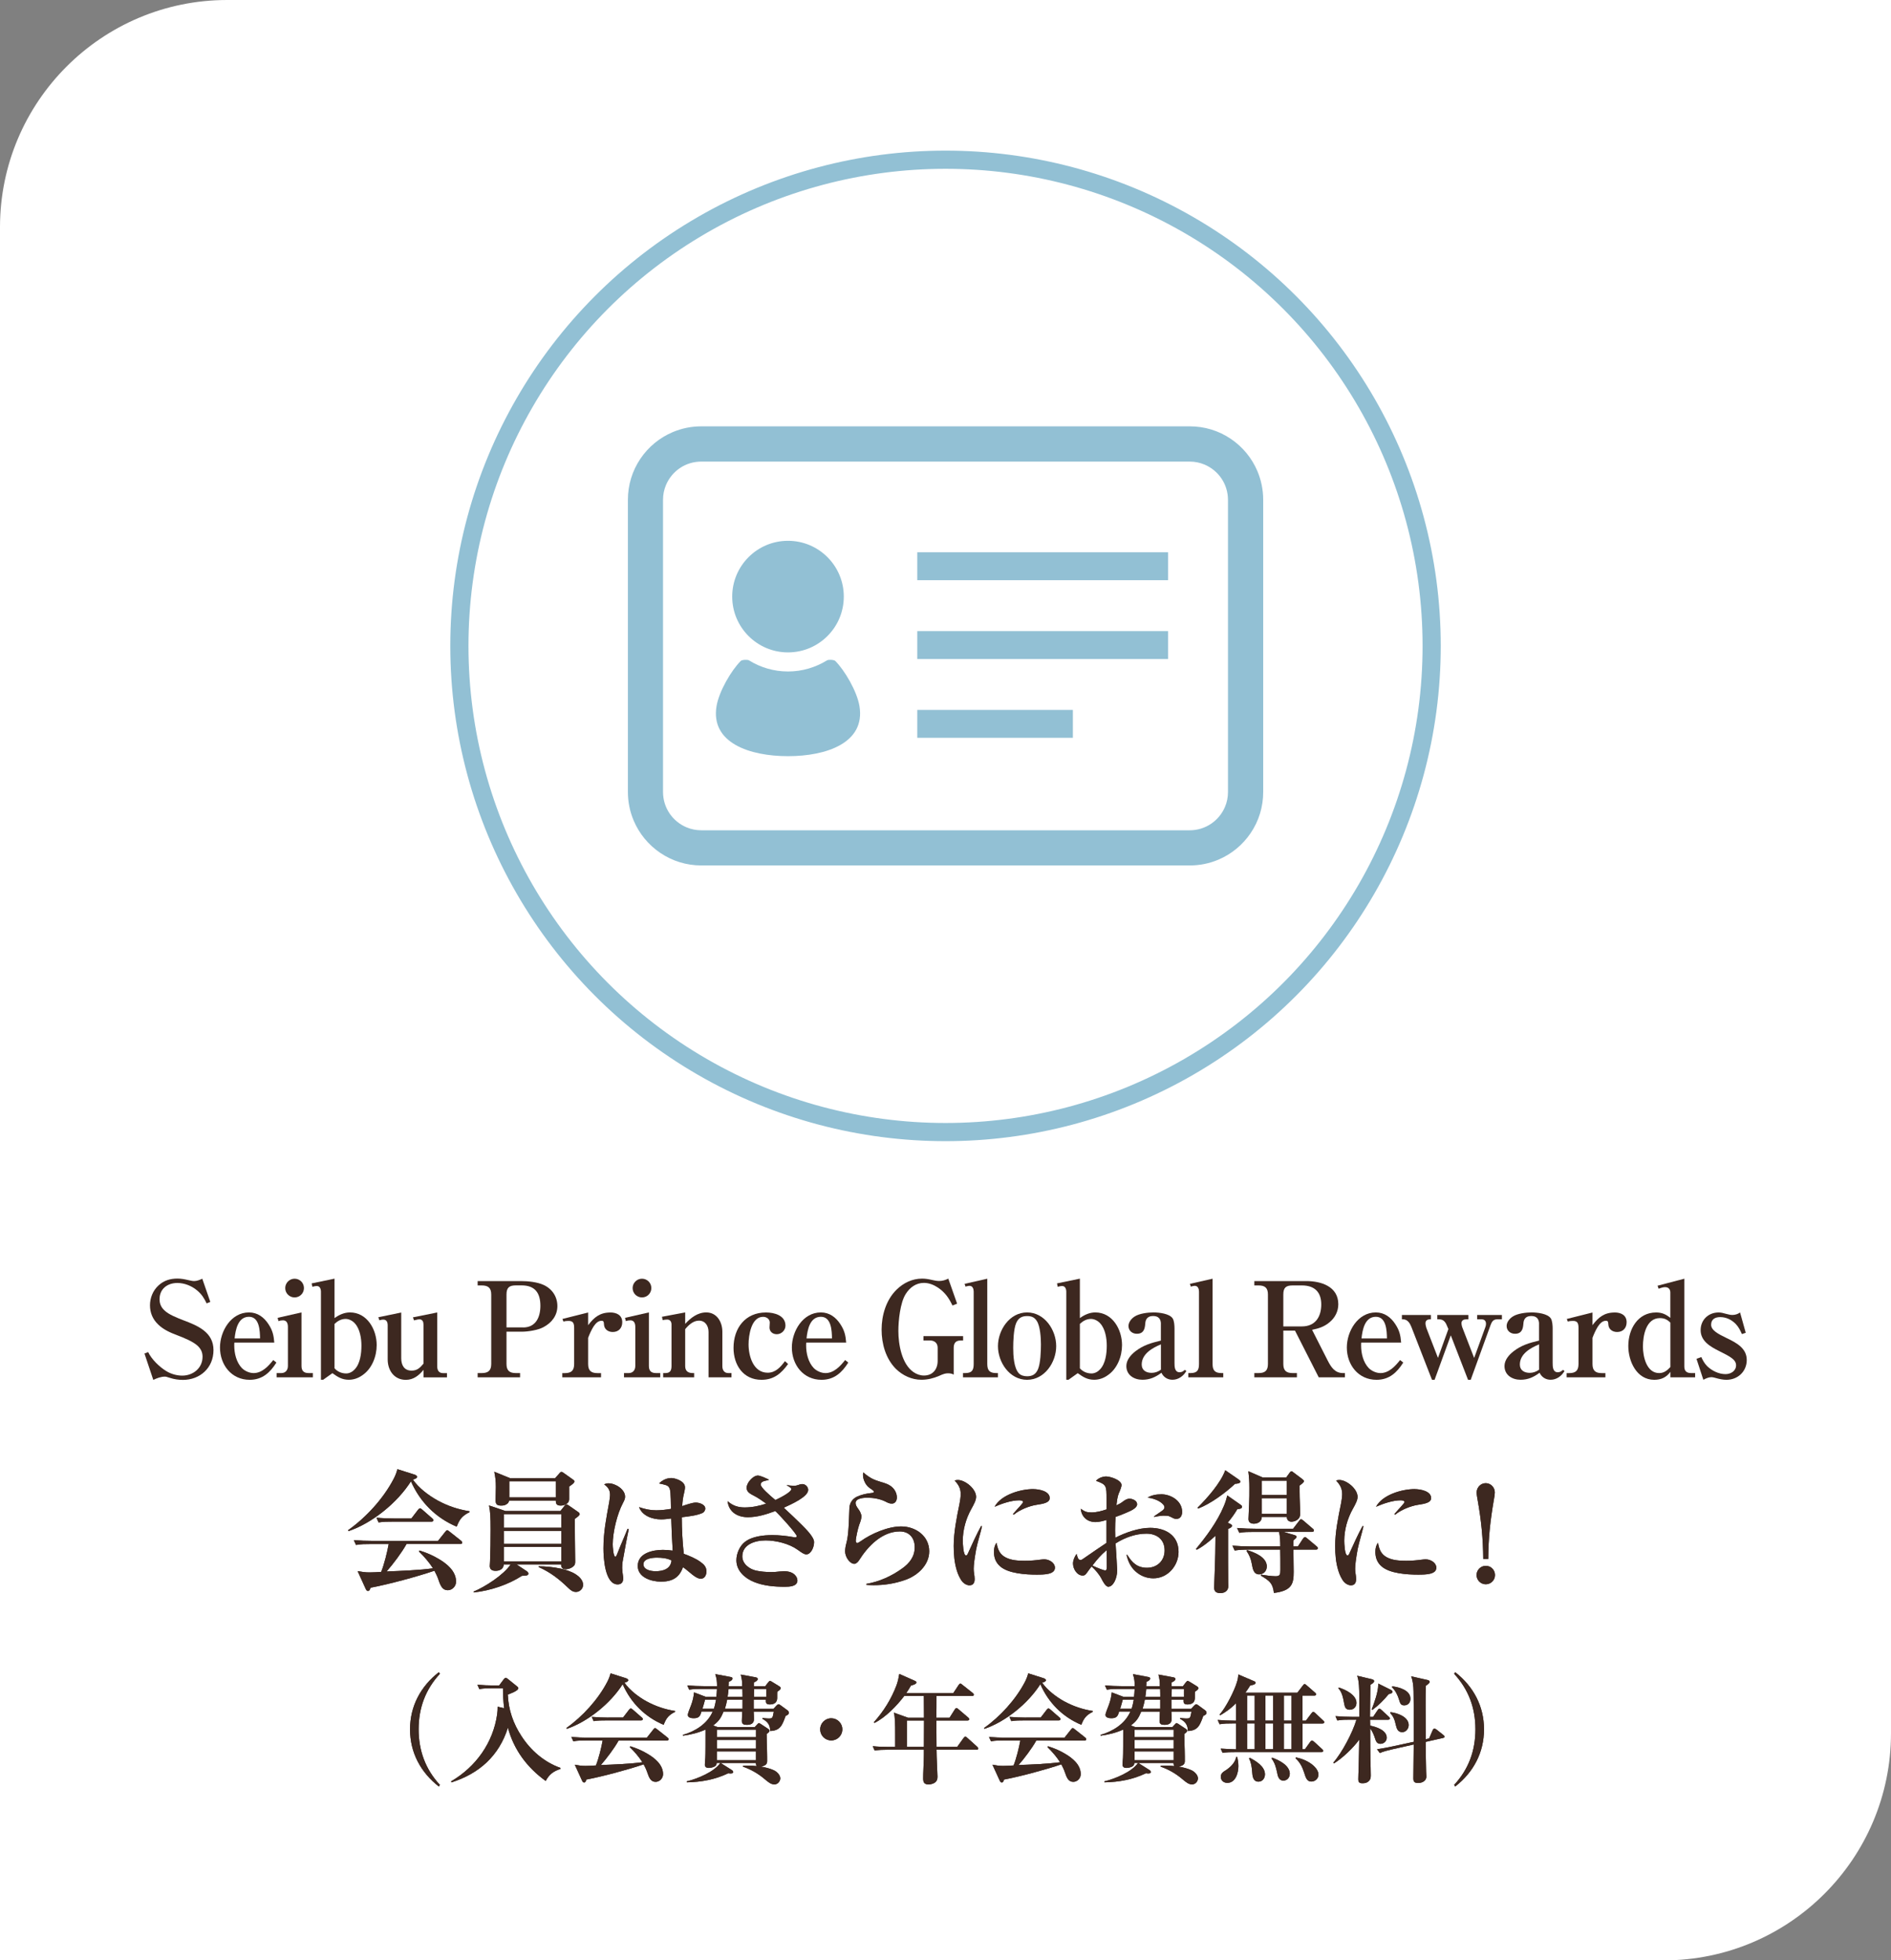 <?xml version="1.0" encoding="UTF-8"?>
<svg id="_レイヤー_2" data-name="レイヤー 2" xmlns="http://www.w3.org/2000/svg" viewBox="0 0 416.21 431.44">
  <rect x="0" y="0" width="416.21" height="431.44" fill="#808080" stroke="none"/>
  <defs>
    <style>
      .cls-1 {
        fill: #fff;
      }

      .cls-2 {
        fill: none;
        stroke: #92c0d4;
        stroke-miterlimit: 10;
        stroke-width: 4px;
      }

      .cls-3 {
        fill: #3d2820;
      }

      .cls-4 {
        fill: #92c0d4;
      }
    </style>
  </defs>
  <g id="_レイヤー_2-2" data-name="レイヤー 2">
    <path class="cls-1" d="M50,0h366.21v381.44c0,27.6-22.4,50-50,50H0V50C0,22.4,22.4,0,50,0Z"/>
    <g>
      <g>
        <path class="cls-3" d="M32.6,297.55c.75,1.62,2.55,3.34,4.06,4.24,1.02.61,2.26.96,3.45.96,2.38,0,4.47-1.65,4.47-4.15,0-.99-.35-1.68-1.01-2.35-1.04-1.01-3.19-1.86-4.55-2.38-1.54-.58-3.02-1.22-4.21-2.38-1.19-1.13-1.8-2.58-1.8-4.21s.64-3.25,1.88-4.38c1.19-1.1,2.58-1.51,4.18-1.51.81,0,1.57.15,2.29.32.52.12,1.02.23,1.36.23.61,0,1.28-.26,1.8-.52l1.77,5.11-.81.32c-.55-1.16-1.13-2.06-2.12-2.87-1.19-.99-2.76-1.62-4.32-1.62-2.18,0-3.92,1.28-3.92,3.57,0,.96.32,1.74,1.02,2.41.93.96,2.9,1.71,4.18,2.21,3.16,1.19,6.67,2.61,6.67,6.58s-3.02,6.56-6.73,6.56c-.96,0-1.91-.14-2.81-.43-.87-.29-.99-.29-1.16-.29-.87,0-1.77.35-2.55.72l-1.94-5.8.81-.32Z"/>
        <path class="cls-3" d="M51.59,295.49c-.03.2-.03.41-.03.64,0,1.71.46,3.68,1.68,4.96.64.64,1.65,1.1,2.58,1.1,1.86,0,3.28-1.54,4.32-2.87l.7.55c-1.39,2.21-3.1,3.8-5.89,3.8-4,0-6.53-3.28-6.53-7.11,0-3.57,2.41-7.72,6.38-7.72,1.89,0,3.31,1.07,4.29,2.58.9,1.36,1.16,2.46,1.28,4.06h-8.79ZM57.24,294.56c-.03-1.65-.12-4.76-2.44-4.76-2.44,0-2.96,2.87-3.16,4.76h5.6Z"/>
        <path class="cls-3" d="M61.92,302.19c.93,0,1.45-.67,1.45-1.57v-8.59c0-.72-.23-1.45-1.07-1.45-.35,0-.7.06-1.02.17l-.17-.72,5.25-1.19v11.78c0,1.07.49,1.57,1.57,1.57h.93v.93h-7.98v-.93h1.04ZM66.9,283.48c0,1.13-.9,2.06-2.06,2.06s-2.06-.93-2.06-2.06.93-2.06,2.06-2.06,2.06.9,2.06,2.06Z"/>
        <path class="cls-3" d="M73.63,281.42v8.67c.99-.72,2.15-1.25,3.39-1.25,3.8,0,5.89,3.77,5.89,7.19,0,2.47-1.04,5.22-3.16,6.64-.84.61-1.89.99-2.96.99-1.51,0-2.46-.61-3.63-1.45l-2.03,1.45h-.49v-19.38c0-.58-.23-1.25-.9-1.25-.35,0-.67.09-.99.17l-.15-.75,5.02-1.04ZM73.63,301.14c.67.75,1.57,1.13,2.58,1.13.7,0,1.39-.38,1.86-.9,1.22-1.28,1.48-3.51,1.48-5.22,0-1.59-.32-3.65-1.42-4.87-.49-.58-1.31-1.01-2.06-1.01-.96,0-1.77.46-2.44,1.1v9.78Z"/>
        <path class="cls-3" d="M88.31,288.85v10.07c0,1.51.64,2.73,2.29,2.73,1.25,0,1.89-.67,2.61-1.54v-8.59c0-.58-.2-1.16-.9-1.16-.2,0-.38.03-1.19.23l-.23-.67,5.34-1.07v11.81c0,.87.32,1.54,1.28,1.54h.87v.93h-5.16v-1.65c-1.01,1.22-2.2,2.2-3.89,2.2-2.58,0-4-2.09-4-4.5v-7.48c0-.67-.2-1.28-.99-1.28-.15,0-.44.03-.84.15l-.23-.67,5.05-1.04Z"/>
        <path class="cls-3" d="M111.48,300.19c0,1.42.64,2,2.06,2h.93v.93h-9.34v-.93h.9c1.42,0,2.09-.55,2.09-2v-15.29c0-1.45-.67-2-2.09-2h-.9v-.96h9.51c1.57,0,3.63.2,5.05.87,1.86.87,2.99,2.58,2.99,4.64s-1.25,3.68-3.08,4.64c-1.19.64-3.36.99-4.73.99h-3.39v7.11ZM115.14,292.15c2.81,0,3.8-2.29,3.8-4.76,0-2.79-1.16-4.5-4.12-4.5h-1.28c-1.45,0-2.06.49-2.06,2v7.25h3.66Z"/>
        <path class="cls-3" d="M134.32,288.85c1.39,0,2.64.58,2.64,2.15,0,1.25-.78,2.15-2.09,2.15-1.04,0-1.91-.61-1.94-1.74-.03-.41-.03-.73-.52-.73-.84,0-1.36.67-1.8,1.31-.46.75-.84,1.6-1.16,2.44v5.77c0,1.45.64,2,2.06,2h.78v.93h-8.53v-.93h.55c1.42,0,2.06-.55,2.06-2v-7.95c0-1.07-.26-1.54-1.22-1.54-.41,0-.75.03-1.13.15l-.23-.58,5.66-1.42v2.79c1.31-1.74,2.61-2.79,4.87-2.79Z"/>
        <path class="cls-3" d="M138.38,302.19c.93,0,1.45-.67,1.45-1.57v-8.59c0-.72-.23-1.45-1.07-1.45-.35,0-.7.06-1.02.17l-.17-.72,5.25-1.19v11.78c0,1.07.49,1.57,1.57,1.57h.93v.93h-7.98v-.93h1.04ZM143.36,283.48c0,1.13-.9,2.06-2.06,2.06s-2.06-.93-2.06-2.06.93-2.06,2.06-2.06,2.06.9,2.06,2.06Z"/>
        <path class="cls-3" d="M146.44,302.19c1.04,0,1.36-.55,1.36-1.54v-9.17c0-.61-.32-1.07-.96-1.07-.35,0-.67.06-.99.12l-.15-.73,5.11-.96v2.52c1.22-1.33,2.73-2.52,4.64-2.52,2.35,0,3.54,2.12,3.54,4.24v7.6c0,.84.41,1.51,1.31,1.51h.7v.93h-5.05v-9.98c0-1.31-.7-2.49-2.12-2.49-1.25,0-2.29.99-3.02,1.88v8.12c0,1.1.64,1.54,1.68,1.54h.29v.93h-6.82v-.93h.46Z"/>
        <path class="cls-3" d="M173.46,300.19c-1.51,2.09-3.13,3.48-5.86,3.48-4.03,0-6.15-3.28-6.15-7.02,0-4.35,2.58-7.8,7.14-7.8,1.83,0,4.29.64,4.29,2.9,0,1.04-.9,1.89-1.91,1.89-.9,0-1.6-.58-1.6-1.48,0-.38.06-.72.06-1.1,0-.64-.58-1.25-1.48-1.25-2.61,0-3.19,4.12-3.19,6.06,0,2.58,1.04,6.24,4.21,6.24,1.74,0,2.84-1.25,3.8-2.55l.7.64Z"/>
        <path class="cls-3" d="M177.46,295.49c-.03.2-.03.41-.03.64,0,1.71.46,3.68,1.68,4.96.64.64,1.65,1.1,2.58,1.1,1.86,0,3.28-1.54,4.32-2.87l.7.55c-1.39,2.21-3.1,3.8-5.89,3.8-4,0-6.53-3.28-6.53-7.11,0-3.57,2.41-7.72,6.38-7.72,1.89,0,3.31,1.07,4.29,2.58.9,1.36,1.16,2.46,1.28,4.06h-8.79ZM183.12,294.56c-.03-1.65-.12-4.76-2.44-4.76-2.44,0-2.96,2.87-3.16,4.76h5.6Z"/>
        <path class="cls-3" d="M211.45,295.02c-1.1,0-1.54.58-1.54,1.62v5.89c-.38-.23-.81-.29-1.25-.29-.52,0-.93.09-2,.58-1.19.52-2.52.84-3.86.84-2.12,0-4.12-.93-5.63-2.41-2.23-2.26-3.13-5.51-3.13-8.62s.96-6.5,3.28-8.79c1.54-1.51,3.48-2.44,5.63-2.44.78,0,1.42.12,2.17.29.52.12,1.04.23,1.6.23.7,0,1.39-.2,2-.52l1.94,5.51-1.02.41c-.81-1.68-1.62-2.87-3.19-3.94-.93-.61-1.97-1.04-3.1-1.04-1.74,0-3.1,1.01-4,2.44-1.22,1.91-1.62,5.89-1.62,8.12,0,2.93.73,7.31,3.34,9.08.67.46,1.45.75,2.29.75,1.92,0,3.02-1.36,3.02-3.22v-2.9c0-1.04-.72-1.6-1.71-1.6h-1.42v-.96h8.73v.96h-.52Z"/>
        <path class="cls-3" d="M212.42,302.19c1.48,0,1.89-.61,1.89-2v-15.92c0-.55-.2-1.28-.9-1.28-.29,0-.61.09-.9.17l-.2-.61,4.99-1.13v18.77c0,1.45.55,2,2,2h.35v.93h-7.69v-.93h.46Z"/>
        <path class="cls-3" d="M232.47,296.27c0,3.54-2.55,7.4-6.41,7.4s-6.41-3.86-6.41-7.4,2.55-7.43,6.41-7.43,6.41,3.86,6.41,7.43ZM223.65,291.2c-.55,1.33-.64,4-.64,5.45,0,1.6.12,4.41,1.25,5.6.46.49,1.19.64,1.83.64,1.19,0,1.92-.49,2.38-1.57.55-1.33.64-3.97.64-5.45,0-1.39-.15-3.97-.9-5.13-.52-.84-1.19-1.1-2.15-1.1-1.19,0-1.94.46-2.41,1.57Z"/>
        <path class="cls-3" d="M237.68,281.42v8.67c.99-.72,2.15-1.25,3.39-1.25,3.8,0,5.89,3.77,5.89,7.19,0,2.47-1.04,5.22-3.16,6.64-.84.61-1.89.99-2.96.99-1.51,0-2.46-.61-3.63-1.45l-2.03,1.45h-.49v-19.38c0-.58-.23-1.25-.9-1.25-.35,0-.67.09-.99.17l-.15-.75,5.02-1.04ZM237.68,301.14c.67.75,1.57,1.13,2.58,1.13.7,0,1.39-.38,1.86-.9,1.22-1.28,1.48-3.51,1.48-5.22,0-1.59-.32-3.65-1.42-4.87-.49-.58-1.31-1.01-2.06-1.01-.96,0-1.77.46-2.44,1.1v9.78Z"/>
        <path class="cls-3" d="M255.52,291.4c0-1.13-.55-1.77-1.71-1.77s-1.68.61-1.74,1.68c-.09,1.22-.38,2.23-1.86,2.23-.99,0-1.83-.67-1.83-1.71,0-.87.67-1.65,1.36-2.09,1.02-.67,2.93-.9,4.15-.9s3.51.26,4.21,1.31c.35.52.41,1.62.41,2.23v7.6c0,.81.03,2.03,1.13,2.03.49,0,.81-.23,1.13-.52l.35.23c-.61,1.1-1.74,1.94-3.05,1.94-1.07,0-1.97-.55-2.44-1.54-1.28.96-2.55,1.54-4.18,1.54-1.83,0-3.54-1.01-3.54-3.02,0-1.33.99-2.47,2-3.25,1.77-1.36,3.45-1.83,5.6-2.35v-3.66ZM255.52,295.87c-1.88.78-4.23,2.09-4.23,4.44,0,1.3,1.01,1.83,2.2,1.83.7,0,1.45-.26,2.03-.7v-5.57Z"/>
        <path class="cls-3" d="M262.01,302.19c1.48,0,1.89-.61,1.89-2v-15.92c0-.55-.2-1.28-.9-1.28-.29,0-.61.09-.9.17l-.2-.61,4.99-1.13v18.77c0,1.45.55,2,2,2h.35v.93h-7.69v-.93h.46Z"/>
        <path class="cls-3" d="M282.46,292.85v7.34c0,1.45.64,2,2.06,2h.93v.93h-9.37v-.93h.93c1.42,0,2.06-.55,2.06-2v-15.29c0-1.45-.64-2-2.06-2h-.93v-.96h11.43c3.28,0,7.05,1.19,7.05,5.1,0,1.57-.72,2.96-1.91,3.95-1.22,1.02-2.35,1.36-3.86,1.68l3.45,6.79c.75,1.45,1.57,2.73,3.37,2.73h.41v.93h-5.77l-5.22-10.27h-2.55ZM286.55,291.92c2.96,0,4.26-2.12,4.26-4.84s-1.48-4.18-4.26-4.18h-2.03c-1.48,0-2.06.49-2.06,2v7.02h4.09Z"/>
        <path class="cls-3" d="M299.61,295.49c-.03.2-.03.41-.03.64,0,1.71.46,3.68,1.68,4.96.64.64,1.65,1.1,2.58,1.1,1.86,0,3.28-1.54,4.32-2.87l.7.55c-1.39,2.21-3.1,3.8-5.89,3.8-4,0-6.53-3.28-6.53-7.11,0-3.57,2.41-7.72,6.38-7.72,1.89,0,3.31,1.07,4.29,2.58.9,1.36,1.16,2.46,1.28,4.06h-8.79ZM305.27,294.56c-.03-1.65-.12-4.76-2.44-4.76-2.44,0-2.96,2.87-3.16,4.76h5.6Z"/>
        <path class="cls-3" d="M315.76,303.67h-.58l-4.53-11.63c-.32-.81-.84-1.68-1.83-1.68h-.26v-.96h6.38v.96h-.2c-.55,0-.99.26-.99.84,0,.35.09.73.2,1.07l2.55,6.58,2.29-6.35-.2-.46c-.35-.9-.73-1.68-1.83-1.68h-.41v-.96h6.85v.96h-.49c-.55,0-1.04.23-1.04.84,0,.23.06.61.15.84l2.64,6.82,2.47-6.79c.09-.23.14-.46.14-.72,0-.61-.32-.99-.96-.99h-.99v-.96h5.45v.96h-1.07c-.84,0-1.16.55-1.42,1.25l-4.38,12.07h-.58l-3.8-9.8-3.57,9.8Z"/>
        <path class="cls-3" d="M338.75,291.4c0-1.13-.55-1.77-1.71-1.77s-1.68.61-1.74,1.68c-.09,1.22-.38,2.23-1.86,2.23-.99,0-1.83-.67-1.83-1.71,0-.87.67-1.65,1.36-2.09,1.02-.67,2.93-.9,4.15-.9s3.51.26,4.21,1.31c.35.52.41,1.62.41,2.23v7.6c0,.81.03,2.03,1.13,2.03.49,0,.81-.23,1.13-.52l.35.23c-.61,1.1-1.74,1.94-3.05,1.94-1.07,0-1.97-.55-2.44-1.54-1.28.96-2.55,1.54-4.18,1.54-1.83,0-3.54-1.01-3.54-3.02,0-1.33.99-2.47,2-3.25,1.77-1.36,3.45-1.83,5.6-2.35v-3.66ZM338.75,295.87c-1.88.78-4.23,2.09-4.23,4.44,0,1.3,1.01,1.83,2.2,1.83.7,0,1.45-.26,2.03-.7v-5.57Z"/>
        <path class="cls-3" d="M355.38,288.85c1.39,0,2.64.58,2.64,2.15,0,1.25-.78,2.15-2.09,2.15-1.04,0-1.91-.61-1.94-1.74-.03-.41-.03-.73-.52-.73-.84,0-1.36.67-1.8,1.31-.46.75-.84,1.6-1.16,2.44v5.77c0,1.45.64,2,2.06,2h.78v.93h-8.53v-.93h.55c1.42,0,2.06-.55,2.06-2v-7.95c0-1.07-.26-1.54-1.22-1.54-.41,0-.75.03-1.13.15l-.23-.58,5.66-1.42v2.79c1.3-1.74,2.61-2.79,4.87-2.79Z"/>
        <path class="cls-3" d="M367.64,301.93c-.87,1.22-2.06,1.74-3.54,1.74-3.89,0-5.71-4.09-5.71-7.45,0-3.66,2.06-7.37,6.12-7.37,1.3,0,2.15.41,3.13,1.19v-5.57c0-.73-.41-1.19-1.13-1.19-.23,0-.52,0-1.45.35l-.23-.67,5.89-1.54v19.32c0,1.04.52,1.45,1.54,1.45h.84v.93h-5.45v-1.19ZM367.64,291.08c-.67-.67-1.33-.99-2.29-.99-3.08,0-3.74,3.89-3.74,6.27,0,2.18.78,5.83,3.57,5.83,1.07,0,1.77-.58,2.47-1.33v-9.78Z"/>
        <path class="cls-3" d="M374.45,298.65c.38.81.67,1.36,1.28,2,1.07,1.04,2.58,1.77,4.06,1.77,1.16,0,2.32-.7,2.32-1.94s-1.25-1.91-3.71-3.13c-1.92-.96-4.09-2.18-4.09-4.61,0-2.26,1.71-3.89,3.95-3.89.52,0,1.04.12,1.71.32.72.2,1.04.23,1.28.23.64,0,1.22-.17,1.74-.55l1.25,4.47-.84.29c-.41-.9-.73-1.57-1.42-2.29-.93-.9-2.06-1.45-3.36-1.45-1.1,0-2,.46-2,1.68s1.54,2.03,3.34,2.9c2.47,1.16,4.5,2.38,4.5,4.87s-1.94,4.35-4.47,4.35c-.78,0-1.54-.17-2.29-.38-.26-.09-.75-.2-1.02-.2-.61,0-1.25.29-1.77.58l-1.51-4.61,1.07-.41Z"/>
        <path class="cls-3" d="M96.31,330.22c2.23,1.22,4.5,1.97,7.02,2.38v.2c-1.6.81-2.18,1.54-2.81,3.19-4.61-1.94-8.06-5.42-10.07-9.98-2.96,4.67-8.47,9.17-13.72,10.96l-.12-.2c3.95-2.78,7.8-6.99,10.04-11.31.35-.67.64-1.36.81-2.12l3.77,1.19c.29.09.58.29.58.49,0,.29-.41.46-.93.61,1.25,1.83,3.48,3.51,5.42,4.58ZM85.09,345.85c3.07-.12,7.43-.29,10.21-.7-.93-1.42-1.89-2.52-3.1-3.71l.14-.2c1.54.49,2.81,1.02,4.18,1.83,1.83,1.07,3.86,2.7,3.86,5.02,0,1.02-.84,1.89-1.83,1.89-1.16,0-1.6-.96-2.06-2.35-.2-.61-.55-1.33-.87-1.94-3.74,1.28-10.18,3.02-14.07,3.74-.09.29-.2.72-.55.72-.29,0-.43-.29-.52-.49l-1.77-3.89c.93.17,1.65.29,2.61.29.87,0,1.74-.06,2.58-.12.67-1.65,1.33-4.35,1.65-6.12h-4.06c-1.04,0-2.09,0-3.13.2l-.49-1.07c1.39.12,2.76.17,4.15.17h14.39l1.57-1.97c.17-.23.32-.38.46-.38.09,0,.29.12.52.32l2.49,1.97c.15.12.29.26.29.43,0,.26-.23.32-.43.32h-11.83c-1.07,1.91-2.93,4.38-4.38,6.03ZM86.97,334.19h3.57l1.45-1.89c.26-.32.38-.35.46-.35.12,0,.29.12.52.32l2.12,1.86c.15.12.29.23.29.44,0,.26-.23.32-.43.32h-8.5c-1.04,0-2.09,0-3.13.17l-.46-1.04c1.36.12,2.76.17,4.12.17Z"/>
        <path class="cls-3" d="M109.08,345.71c-.72,0-1.28-.26-1.28-1.07,0-.32.06-.64.06-1.02.09-2.35.12-4.67.12-6.99,0-2.81-.06-3.92-.35-5.31l3.6,1.22h12.12l.87-1.1c.09-.12.29-.35.46-.35.15,0,.29.09.49.23l2.09,1.45c.23.15.32.29.32.49,0,.26-.61.7-1.07,1.02,0,1.22.03,3.13.03,4.47,0,1.62.06,3.25.06,4.84,0,.52-.03.84-.46,1.19-.41.32-1.04.58-1.57.58-.73,0-1.07-.32-1.07-1.04h-9.78l2.23,1.48c.14.09.35.29.35.52,0,.44-.52.46-1.42.49-3.1,2-6.96,3.25-10.59,3.66l-.03-.2c2.52-1.04,6.61-3.68,8.12-5.95h-1.51c-.06.99-.87,1.39-1.8,1.39ZM122.19,325.32l.96-1.1c.17-.2.26-.29.44-.29.12,0,.26.09.46.23l2.12,1.51c.2.14.26.23.26.38,0,.35-.67.78-1.16,1.1v2.78c0,1.1-1.22,1.42-1.83,1.42-.7,0-1.1-.2-1.1-.96v-.14h-10.27c-.09.23-.15.46-.32.61-.49.41-.84.49-1.45.49-.87,0-1.22-.26-1.22-1.16,0-.96.06-1.94.06-2.93,0-1.3-.09-2.06-.35-3.36l3.48,1.42h9.92ZM110.91,333.24v2.99h12.65v-2.99h-12.65ZM110.91,336.92v2.84h12.65v-2.84h-12.65ZM123.56,343.62v-3.16h-12.65v3.16h12.65ZM112.1,329.55h10.24v-3.54h-10.24v3.54ZM123.41,345.22c1.22.29,2.38.67,3.25,1.22.81.52,1.68,1.31,1.68,2.35,0,.87-.73,1.57-1.57,1.57-.72,0-1.19-.41-1.68-.87-2.03-1.97-3.94-3.45-6.53-4.61v-.17c1.39,0,3.19.15,4.84.52Z"/>
        <path class="cls-3" d="M133.9,326.45c1.62,0,3.68,1.36,3.68,2.93,0,.35-.06.64-.46,1.39-1.28,2.38-2.26,6.44-2.26,9.11,0,.41.12,2.73.58,2.73.12,0,.26-.23.43-.67.7-1.83,1.54-3.65,2.26-5.48l.26.09c-.23.9-1.1,5.71-1.33,7.02-.09.41-.12,1.07-.12,1.48,0,.49.09,1.19.17,1.71.03.2.06.41.06.61,0,.81-.38,1.33-1.22,1.33-2.84,0-3.13-5.95-3.13-7.92,0-3.65.64-6.73,1.28-10.27.06-.43.17-1.1.17-1.54,0-1.04-.46-1.71-1.31-2.29.32-.14.61-.23.93-.23ZM147.25,327.32c-.35-.46-.84-.55-2.18-.84.67-.7,1.65-1.19,2.67-1.19.81,0,3.02.64,3.02,2.03,0,.38-.09.78-.17,1.16-.26,1.02-.38,1.91-.44,2.99.75-.26,2.23-.78,2.99-.78s2.09.41,2.09,1.31c0,.41-.29.84-.64.99-1.33.58-3.1.75-4.53.93,0,2.67.15,5.37.44,8.04,1.13.41,2.64,1.04,3.6,1.74.78.55,1.39,1.1,1.39,2.15,0,.75-.38,1.6-1.25,1.6-1.16,0-2.49-1.57-3.92-2.55-.81,2.35-2.41,3.19-4.84,3.19-2.09,0-5.11-.9-5.11-3.45,0-2.84,3.31-3.54,5.54-3.54.75,0,1.39.06,2.15.17-.15-2.35-.26-4.73-.32-7.08-.73.09-1.48.2-2.21.2-1.91,0-4.15-.75-4.87-2.7,1.28.44,2.44.7,3.77.7,1.04,0,2.23-.14,3.25-.32-.06-3.42-.09-4.26-.44-4.73ZM144.58,342.81c-.93,0-2.96.17-2.96,1.45s1.74,1.54,2.67,1.54c1.65,0,3.34-.49,3.51-2.38-.99-.49-2.12-.61-3.22-.61Z"/>
        <path class="cls-3" d="M165.81,329.12c-.7-.38-1.48-.78-1.48-1.68,0-1.13,1.42-2.7,2.47-2.7.58,0,1.92.64,2.47.93-.23.09-.58.17-.87.23-.52.12-.96.32-.96.84,0,.61,1.77,2.18,3.22,3.39.64-.29,3.51-1.68,3.51-2.41,0-.23-.38-.49-.99-.81l.03-.06c.49.09,1.07.14,1.59.14.35,0,.46-.03.81-.14.32-.12.64-.23.99-.23.67,0,1.28.61,1.28,1.28,0,1.51-3.63,3.13-5.37,3.92,1.59,1.48,2.49,2.32,3.92,3.74.99.99,2.75,2.73,2.75,3.83,0,1.19-.72,2.7-1.71,2.7-.46,0-.99-.35-1.94-1.04-1.86-1.33-4.73-2.03-7.02-2.03-2.47,0-5.13.96-5.13,3.51,0,1.65,1.54,2.79,3.02,3.13,1.07.23,2.18.32,3.25.32.81,0,1.16-.03,1.94-.12.26-.03.75-.06.99-.06,2.18,0,2.93,1.25,2.93,2.03,0,1.36-1.83,1.39-2.81,1.39-2.23,0-4.67-.2-6.76-1.07-2-.81-3.86-2.44-3.86-4.76,0-1.45.7-3.13,1.86-4.03,1.59-1.25,4.09-1.51,6.06-1.51,1.57,0,3.1.17,4.61.44.15.03.26.06.35.06.17,0,.41-.06.41-.26,0-.52-3.86-4.76-4.73-5.54-1.94.73-3.97,1.36-6.03,1.36-2.29,0-4.21-1.13-4.47-3.54,1.1.99,2.29,1.39,3.74,1.39,1.62,0,3.22-.32,4.76-.84-.93-.67-1.8-1.28-2.81-1.8Z"/>
        <path class="cls-3" d="M194.13,326.22c.72.23,1.33.41,1.97.87.75.55,1.3,1.48,1.3,2.47,0,.7-.35,1.36-1.13,1.36-.49,0-.96-.23-1.39-.46-1.16-.58-2.64-.84-3.95-.84-.78,0-2.61.09-2.61,1.16,0,.46.2.78.7,1.48.2.26.58.96.58,1.45,0,.41-.12.93-.49,1.88-.26.7-.75,2.84-.75,3.51,0,.23.06.49.35.49.12,0,.49-.23.78-.43,2.23-1.6,5.92-3.22,8.85-3.22,3.19,0,6.18,2.09,6.18,5.48,0,3.04-2.61,5.37-5.28,6.29-2.29.81-4.58,1.16-6.96,1.16-.52,0-1.04-.03-1.57-.06v-.23c2.84-.49,5.54-1.71,7.86-3.39,1.6-1.13,2.76-2.61,2.76-4.67s-1.22-3.48-3.28-3.48c-3.92,0-7.05,3.28-8.99,6.38-.2.32-.61.75-1.02.75-1.02,0-2.03-1.54-2.03-2.73,0-.67.14-1.33.32-1.97.23-.9.35-2,.43-3.19.12-1.54.15-3.92.2-4.55.12-1.07.7-1.86,1.62-2.32.99-.46,2.09-.72,3.31-.84.23-.03.46-.06.46-.26s-.12-.26-.99-.87c-.81-.55-1.42-1.8-1.42-2.87,0-.17.03-.35.06-.52,1.57,1.33,2.26,1.6,4.12,2.18Z"/>
        <path class="cls-3" d="M210.84,325.72c1.59,0,4,1.94,4,3.71,0,.73-.46,1.6-1.04,2.64-1.19,2.12-1.89,4.61-1.89,7.02,0,.52.09,3.22.7,3.22.17,0,.29-.06.46-.49.73-1.65,2-4.41,2.87-5.97l.2.06c-.38,1.68-.93,3.34-1.28,5.02-.38,2.12-.55,3.51-.55,4.32,0,.41.03.67.09,1.07.06.38.12.81.12,1.19,0,.75-.26,1.39-1.13,1.39-.55,0-1.07-.29-1.45-.67-.58-.58-1.1-1.77-1.33-2.55-.55-1.77-.7-3.63-.7-5.45,0-2.99.67-6.32,1.28-9.28.12-.61.26-1.51.26-2.12,0-1.28-.49-2.09-1.33-2.99.26-.09.44-.12.73-.12ZM221.32,342.75c1.25.67,2.84.75,4.23.75,1.28,0,2.23-.09,3.54-.26.26-.03.52-.06.75-.06,1.16,0,2.35.81,2.35,1.83,0,1.48-2.2,1.54-4.03,1.54-2.32,0-6.29-.23-8.06-1.86-.96-.84-1.33-1.91-1.33-3.16,0-.75.14-1.42.58-2,.23,1.39.64,2.52,1.97,3.22ZM227.44,327.73c1.19,0,3.6.41,3.6,1.97,0,1.01-1.36,1.25-2.87,1.48-1.57.23-3.77,1.1-5.05,2.18l-.17-.14c.09-.12.64-.75.87-.99.41-.44.96-1.04,1.16-1.31.09-.12.2-.26.2-.35,0-.35-.64-.38-.87-.38-1.71,0-3.83.73-5.4,1.42,1.42-2.64,5.69-3.89,8.53-3.89Z"/>
        <path class="cls-3" d="M243.98,349.22c-.64,0-1.25-1.19-1.51-1.71-.52-1.01-1.36-2-2.21-2.76-.38.49-.78,1.02-1.01,1.36-.35.52-.61.64-.93.64-1.28,0-2.15-1.48-2.15-2.64,0-.75.35-1.51.78-2.12.32,1.13.46,1.33.9,1.33.17,0,.35-.09.78-.41,1.62-1.13,3.45-2.38,4.9-3.34v-5.05c-.75.23-1.6.46-2.41.46-1.8,0-3.07-1.13-3.25-2.93.87.61,1.28.81,2.35.81,1.16,0,2.26-.32,3.33-.67v-2.29c0-2.93,0-3.16-2.32-4,.52-.64,1.57-.96,2.23-.96.9,0,3.39.78,3.39,1.91,0,.29-.26,1.07-.64,1.89-.26.64-.41,1.83-.49,2.55.52-.23.96-.46,1.31-.73.46-.35.96-.72,1.57-.72.7,0,1.68.43,1.68,1.22s-1.19,1.36-2.23,1.8c-.81.35-1.65.7-2.52.99-.06.99-.09,1.94-.09,2.9,0,.44,0,.9.03,1.68,2.2-1.13,5.19-2.18,7.66-2.18,3.34,0,6.27,1.6,6.27,5.28,0,3.05-2.38,5.83-5.54,5.83-1.51,0-2.93-.58-4-1.59-1.07-1.02-1.57-2.15-1.91-3.57h.17c1.04,1.71,2.2,2.84,4.32,2.84,2.29,0,3.89-1.57,3.89-3.83,0-2.41-1.71-3.68-4-3.68-2.41,0-4.76.87-6.79,2.15.06.78.35,5.54.35,5.89,0,1.91-.93,3.63-1.92,3.63ZM240.44,344.55c1.22.58,2.5,1.07,2.79,1.07.32,0,.38-.26.38-.9,0-1.19-.03-2.38-.03-3.57-1.36,1.16-2.06,2-3.13,3.39ZM255.55,328.86c2.18,0,4.64,1.45,4.64,3.89,0,.78-.38,1.54-1.28,1.54-.41,0-.67-.15-1.45-.55-.32-.17-.93-.17-1.28-.17s-.81,0-2.17.29v-.14c.46-.32,1.1-.75,1.59-1.1.52-.35.7-.58.7-.9,0-.75-1.6-1.89-3.71-2.12.87-.55,1.94-.73,2.96-.73Z"/>
        <path class="cls-3" d="M270.76,335.38c.2.09.41.2.41.41,0,.35-.58.58-.87.7v3.19c0,2.87,0,5.66.03,8.59,0,.23.03.49.03.75,0,1.07-.75,1.59-1.77,1.59-.84,0-1.36-.32-1.36-1.22,0-.38.15-3.77.17-4.61.06-1.91.12-3.83.12-5.71v-1.07c-1.16,1.07-2.73,2.38-4.12,3.07l-.17-.17c2.26-2.73,4.67-5.95,6.12-9.4.38-.9.55-1.45.78-2.38l2.9,2.03c.17.12.35.26.35.46,0,.41-.55.49-1.04.52-.64,1.1-1.31,2-2.12,2.99l.55.26ZM272.7,325.67c.17.12.29.23.29.43,0,.32-.55.44-1.16.46-2.12,2-5.4,4.41-8.12,5.45l-.12-.2c2.12-2.09,5.11-5.48,6.09-8.24l3.02,2.09ZM280.39,350.58c-.26-2.18-.96-2.67-2.9-3.83l.06-.2c.9.15,2.32.35,3.22.35.96,0,1.04-.41,1.04-1.42,0-1.8,0-3.28-.03-4.44h-6.9c-1.07,0-2.09.03-3.13.2l-.49-1.07c1.39.12,2.76.17,4.15.17h6.38c0-.9-.03-2.35-.29-3.19h-5.6c-1.07,0-2.12,0-3.13.2l-.49-1.07c1.39.12,2.75.17,4.15.17h8.18l1.31-1.71c.2-.26.29-.38.46-.38.12,0,.35.17.52.32l2,1.71c.15.12.29.23.29.43,0,.26-.23.32-.44.32h-6.24l2.38.7c.2.06.49.17.49.41,0,.2-.32.46-.67.73-.03.46-.03.9-.03,1.36h.99l1.1-1.68c.12-.17.29-.38.46-.38.15,0,.35.17.52.32l2,1.68c.14.12.32.26.32.44,0,.26-.23.32-.46.32h-4.93c0,1.62.06,3.25.06,4.9,0,2.58-.35,4.15-4.35,4.64ZM278.82,344.78c0,.99-.75,1.71-1.68,1.71-1.31,0-1.42-1.39-1.62-2.35-.23-1.16-.52-1.86-1.16-2.81l.15-.17c1.68.52,4.32,1.54,4.32,3.63ZM283.09,325.17l.72-.99c.15-.2.26-.38.46-.38.12,0,.26.12.43.26l1.89,1.42c.23.17.41.35.41.49,0,.32-.7.78-.96.96v1.33c0,1.65.12,3.31.12,4.99,0,1.28-1.33,1.65-1.91,1.65-.52,0-1.02-.32-1.02-1.04h-5.51c0,1.01-.87,1.48-1.74,1.48-.67,0-1.19-.29-1.19-1.02,0-.03.12-2.61.14-3.22.06-1.28.06-2.44.06-3.66,0-1.45-.06-2.23-.23-3.65l3.13,1.36h5.19ZM277.72,329.03h5.51v-3.16h-5.51v3.16ZM277.72,333.18h5.51v-3.45h-5.51v3.45Z"/>
        <path class="cls-3" d="M294.8,325.72c1.59,0,4,1.94,4,3.71,0,.73-.46,1.6-1.04,2.64-1.19,2.12-1.89,4.61-1.89,7.02,0,.52.09,3.22.7,3.22.17,0,.29-.06.46-.49.73-1.65,2-4.41,2.87-5.97l.2.06c-.38,1.68-.93,3.34-1.28,5.02-.38,2.12-.55,3.51-.55,4.32,0,.41.03.67.09,1.07.06.38.12.81.12,1.19,0,.75-.26,1.39-1.13,1.39-.55,0-1.07-.29-1.45-.67-.58-.58-1.1-1.77-1.33-2.55-.55-1.77-.7-3.63-.7-5.45,0-2.99.67-6.32,1.28-9.28.12-.61.26-1.51.26-2.12,0-1.28-.49-2.09-1.33-2.99.26-.09.44-.12.73-.12ZM305.27,342.75c1.25.67,2.84.75,4.23.75,1.28,0,2.23-.09,3.54-.26.26-.03.52-.06.75-.06,1.16,0,2.35.81,2.35,1.83,0,1.48-2.2,1.54-4.03,1.54-2.32,0-6.29-.23-8.06-1.86-.96-.84-1.33-1.91-1.33-3.16,0-.75.14-1.42.58-2,.23,1.39.64,2.52,1.97,3.22ZM311.39,327.73c1.19,0,3.6.41,3.6,1.97,0,1.01-1.36,1.25-2.87,1.48-1.57.23-3.77,1.1-5.05,2.18l-.17-.14c.09-.12.64-.75.87-.99.41-.44.96-1.04,1.16-1.31.09-.12.2-.26.2-.35,0-.35-.64-.38-.87-.38-1.71,0-3.83.73-5.4,1.42,1.42-2.64,5.69-3.89,8.53-3.89Z"/>
        <path class="cls-3" d="M329.05,346.64c0,1.13-.9,2.03-2.03,2.03s-2.03-.93-2.03-2.03.9-2.03,2.03-2.03,2.03.9,2.03,2.03ZM326.46,343.1c-.03-4.52-.43-8.44-1.22-12.91-.09-.46-.23-1.28-.23-1.74,0-1.1.9-2.03,2-2.03s2,.93,2,2.03c0,.38-.06.81-.23,1.74-.78,4.55-1.19,8.3-1.22,12.91h-1.1Z"/>
        <path class="cls-3" d="M96.59,393.18c-4-3.12-6.34-7.46-6.34-12.58s2.34-9.46,6.34-12.58l.23.36c-3.17,3.43-4.68,7.51-4.68,12.19s1.48,8.79,4.68,12.25l-.23.36Z"/>
        <path class="cls-3" d="M99.37,392.27l-.08-.23c5.46-3.2,9.26-8.5,10.14-14.79.08-.62.1-1.04.1-1.64l1.43.34c-.18-1.46-.26-2.94-.26-4.39h-2.39c-.94,0-1.87,0-2.81.18l-.42-.96c1.22.1,2.44.16,3.69.16h1.09l.99-1.33c.1-.13.29-.34.47-.34s.39.18.52.29l1.9,1.53c.13.1.34.26.34.47,0,.55-1.85,1.22-2.31,1.38.13,3.35,1.2,6.42,3.04,9.2,2.03,3.12,4.99,5.69,8.55,6.94v.23c-1.53.49-2.5,1.2-3.25,2.65-4.08-2.96-6.99-6.81-8.32-11.73-1.95,6.19-6.32,10.11-12.43,12.04Z"/>
        <path class="cls-3" d="M142.3,374.43c2,1.09,4.03,1.77,6.29,2.13v.18c-1.43.73-1.95,1.38-2.52,2.86-4.13-1.74-7.23-4.86-9.02-8.94-2.65,4.19-7.59,8.22-12.3,9.83l-.1-.18c3.54-2.5,6.99-6.27,9-10.14.31-.6.57-1.22.73-1.9l3.38,1.07c.26.08.52.26.52.44,0,.26-.36.42-.83.55,1.12,1.64,3.12,3.15,4.86,4.11ZM132.24,388.45c2.76-.1,6.66-.26,9.15-.62-.83-1.27-1.69-2.26-2.78-3.33l.13-.18c1.38.44,2.52.91,3.74,1.64,1.64.96,3.46,2.42,3.46,4.5,0,.91-.75,1.69-1.64,1.69-1.04,0-1.43-.86-1.85-2.11-.18-.55-.49-1.2-.78-1.74-3.35,1.14-9.13,2.7-12.61,3.35-.08.26-.18.65-.49.65-.26,0-.39-.26-.47-.44l-1.59-3.48c.83.16,1.48.26,2.34.26.78,0,1.56-.05,2.31-.1.6-1.48,1.2-3.9,1.48-5.49h-3.64c-.94,0-1.87,0-2.81.18l-.44-.96c1.25.1,2.47.16,3.72.16h12.9l1.4-1.77c.16-.21.29-.34.42-.34.08,0,.26.1.47.29l2.24,1.77c.13.1.26.23.26.39,0,.23-.21.29-.39.29h-10.61c-.96,1.72-2.63,3.93-3.93,5.41ZM133.93,378h3.2l1.3-1.69c.23-.29.34-.31.42-.31.1,0,.26.1.47.29l1.9,1.66c.13.1.26.21.26.39,0,.23-.21.29-.39.29h-7.62c-.94,0-1.87,0-2.81.16l-.42-.94c1.22.1,2.47.16,3.69.16Z"/>
        <path class="cls-3" d="M170.4,392.71c-.68,0-1.22-.42-2.11-1.17-1.4-1.2-3.02-2.13-4.76-2.73v-.18c.42-.03.83-.05,1.27-.05.57,0,1.17.05,1.74.1-.13-.21-.18-.42-.18-.68h-7.75l2.47,1.56c.16.1.29.26.29.44,0,.29-.39.31-.6.31-.16,0-.31-.03-.47-.05-2.86,1.38-5.95,1.95-9.13,2l-.03-.21c2.31-.55,6.06-2.08,7.41-4.06h-.81c0,.29-.1.52-.31.68-.36.29-1.04.42-1.46.42-.47,0-.83-.21-.83-.7,0-.26.05-.99.1-1.53.05-.52.05-4.19.05-6.21-1.66.73-3.15,1.09-4.97,1.35l-.03-.18c2.73-.78,5.41-2.44,6.58-5.15h-2.47c-.29.94-.47,1.48-1.72,1.48-.47,0-1.3-.1-1.3-.75,0-.26.42-1.35.73-2.13.34-.88.57-1.87.65-2.81l2.6.99h2.31c.08-.57.1-1.17.13-1.74h-3.3c-.94,0-1.87,0-2.81.16l-.42-.94c1.22.1,2.47.16,3.69.16h2.86c0-1.04-.08-1.66-.39-2.65l3.3.62c.39.08.49.13.49.36,0,.36-.52.6-.83.73,0,.31,0,.62-.03.94h2.99c0-1.14-.05-1.46-.31-2.55l3.25.6c.29.05.49.16.49.39,0,.36-.57.62-.86.75v.81h2.52l.62-.81c.16-.18.29-.34.39-.34.16,0,.36.13.49.21l1.56.96c.16.1.34.23.34.42,0,.26-.29.47-.75.78-.03.23-.03.44-.03.68v.7c0,1.04-.7,1.43-1.66,1.43-.47,0-.83-.16-.83-.68v-.36h-2.68v1.98h4.37l.65-.7c.1-.1.31-.29.47-.29.08,0,.26.1.47.26l1.46,1.07c.21.16.31.31.31.55,0,.39-.39.55-.7.68-.73,1.95-1.09,3.25-3.41,3.33,0-1.33-.52-2.03-1.72-2.7l.03-.18c.52.08.96.13,1.27.13.94,0,.96-.03,1.22-1.51h-4.42c.03.57.05,1.12.05,1.69,0,.96-.73,1.22-1.59,1.22-.65,0-1.07-.16-1.07-.86,0-.16.05-1.59.08-2.05h-4.11c-.57,1.4-1.04,2.13-2.29,3.04l.94.34h8.24l.52-.57c.23-.26.29-.29.39-.29.05,0,.21.08.44.23l1.53,1.01c.16.1.34.23.34.44,0,.29-.39.55-.62.7,0,1.14.05,2.73.08,3.51.03.86.03,1.98.03,2.47,0,.55-.21.99-1.35,1.22.96.16,1.9.39,2.78.78.68.31,1.46,1.04,1.46,1.82,0,.36-.31,1.33-1.4,1.33ZM157.6,374.07h-2.42c-.18.68-.36,1.33-.57,1.98h2.52c.21-.6.36-1.35.47-1.98ZM157.79,382.31h8.61v-1.64h-8.61v1.64ZM157.79,382.94v1.9h8.61v-1.9h-8.61ZM166.39,385.46h-8.61v1.92h8.61v-1.92ZM163.43,374.07h-3.38c-.13.68-.29,1.33-.49,1.98h3.87v-1.98ZM163.4,371.71h-3.04c-.05.57-.13,1.17-.21,1.74h3.28c0-.57,0-1.17-.03-1.74ZM168.68,373.45v-1.74h-2.7c-.03.57-.03,1.17-.03,1.74h2.73Z"/>
        <path class="cls-3" d="M185.4,380.6c0,1.35-1.09,2.44-2.44,2.44s-2.44-1.09-2.44-2.44,1.09-2.44,2.44-2.44,2.44,1.09,2.44,2.44Z"/>
        <path class="cls-3" d="M209.01,378.02l1.12-1.77c.08-.13.23-.34.39-.34s.29.13.47.29l2.08,1.77c.13.1.26.23.26.39,0,.23-.21.29-.39.29h-6.84v1.56c0,1.4.03,2.83.03,4.24h4.55l1.38-1.92c.16-.23.29-.34.39-.34.16,0,.29.13.47.29l2.13,1.92c.16.13.26.26.26.42,0,.23-.21.26-.39.26h-8.79c0,1.59.21,5.54.21,5.93,0,.55-.13,1.07-.73,1.4-.39.21-.81.31-1.25.31-.94,0-1.17-.47-1.17-1.33,0-1.33.1-2.68.13-4,.03-.78.03-1.53.03-2.31h-8.03c-.94,0-1.87.03-2.81.18l-.42-.96c1.22.13,2.47.16,3.69.16h1.25v-2.83c0-2.03-.03-3.9-.29-4.71l3.12,1.12h3.51c0-1.59-.03-3.2-.03-4.78h-4.32c-1.64,2.16-4.11,4.71-6.55,5.93l-.13-.16c2.16-2.42,3.85-5.12,4.99-8.16.34-.94.47-1.72.6-2.47l3.41,1.51c.23.1.36.21.36.36,0,.29-.44.49-1.2.7-.31.57-.68,1.12-1.04,1.66h10.35l1.17-1.77c.08-.13.26-.34.39-.34.1,0,.26.1.47.29l2.24,1.77c.13.1.26.23.26.39,0,.23-.21.29-.39.29h-7.83c0,1.59,0,3.2-.03,4.78h2.91ZM203.37,378.65h-3.74v5.8h3.72c0-1.92.03-3.85.03-5.8Z"/>
        <path class="cls-3" d="M234.23,374.43c2,1.09,4.03,1.77,6.29,2.13v.18c-1.43.73-1.95,1.38-2.52,2.86-4.13-1.74-7.23-4.86-9.02-8.94-2.65,4.19-7.59,8.22-12.3,9.83l-.1-.18c3.54-2.5,6.99-6.27,9-10.14.31-.6.57-1.22.73-1.9l3.38,1.07c.26.08.52.26.52.44,0,.26-.36.42-.83.55,1.12,1.64,3.12,3.15,4.86,4.11ZM224.17,388.45c2.76-.1,6.66-.26,9.15-.62-.83-1.27-1.69-2.26-2.78-3.33l.13-.18c1.38.44,2.52.91,3.74,1.64,1.64.96,3.46,2.42,3.46,4.5,0,.91-.75,1.69-1.64,1.69-1.04,0-1.43-.86-1.85-2.11-.18-.55-.49-1.2-.78-1.74-3.35,1.14-9.13,2.7-12.61,3.35-.08.26-.18.65-.49.65-.26,0-.39-.26-.47-.44l-1.59-3.48c.83.16,1.48.26,2.34.26.78,0,1.56-.05,2.31-.1.6-1.48,1.2-3.9,1.48-5.49h-3.64c-.94,0-1.87,0-2.81.18l-.44-.96c1.25.1,2.47.16,3.72.16h12.9l1.4-1.77c.16-.21.29-.34.42-.34.08,0,.26.1.47.29l2.24,1.77c.13.1.26.23.26.39,0,.23-.21.29-.39.29h-10.61c-.96,1.72-2.63,3.93-3.93,5.41ZM225.86,378h3.2l1.3-1.69c.23-.29.34-.31.42-.31.1,0,.26.1.47.29l1.9,1.66c.13.1.26.21.26.39,0,.23-.21.29-.39.29h-7.62c-.94,0-1.87,0-2.81.16l-.42-.94c1.22.1,2.47.16,3.69.16Z"/>
        <path class="cls-3" d="M262.33,392.71c-.68,0-1.22-.42-2.11-1.17-1.4-1.2-3.02-2.13-4.76-2.73v-.18c.42-.03.83-.05,1.27-.05.57,0,1.17.05,1.74.1-.13-.21-.18-.42-.18-.68h-7.75l2.47,1.56c.16.1.29.26.29.44,0,.29-.39.31-.6.31-.16,0-.31-.03-.47-.05-2.86,1.38-5.95,1.95-9.13,2l-.03-.21c2.31-.55,6.06-2.08,7.41-4.06h-.81c0,.29-.1.52-.31.68-.36.29-1.04.42-1.46.42-.47,0-.83-.21-.83-.7,0-.26.05-.99.1-1.53.05-.52.05-4.19.05-6.21-1.66.73-3.15,1.09-4.97,1.35l-.03-.18c2.73-.78,5.41-2.44,6.58-5.15h-2.47c-.29.94-.47,1.48-1.72,1.48-.47,0-1.3-.1-1.3-.75,0-.26.42-1.35.73-2.13.34-.88.57-1.87.65-2.81l2.6.99h2.31c.08-.57.1-1.17.13-1.74h-3.3c-.94,0-1.87,0-2.81.16l-.42-.94c1.22.1,2.47.16,3.69.16h2.86c0-1.04-.08-1.66-.39-2.65l3.3.62c.39.08.49.13.49.36,0,.36-.52.6-.83.73,0,.31,0,.62-.03.94h2.99c0-1.14-.05-1.46-.31-2.55l3.25.6c.29.05.49.16.49.39,0,.36-.57.62-.86.75v.81h2.52l.62-.81c.16-.18.29-.34.39-.34.16,0,.36.13.49.21l1.56.96c.16.1.34.23.34.42,0,.26-.29.47-.75.78-.03.23-.03.44-.03.68v.7c0,1.04-.7,1.43-1.66,1.43-.47,0-.83-.16-.83-.68v-.36h-2.68v1.98h4.37l.65-.7c.1-.1.31-.29.47-.29.08,0,.26.1.47.26l1.46,1.07c.21.16.31.31.31.55,0,.39-.39.55-.7.68-.73,1.95-1.09,3.25-3.41,3.33,0-1.33-.52-2.03-1.72-2.7l.03-.18c.52.08.96.13,1.27.13.94,0,.96-.03,1.22-1.51h-4.42c.03.57.05,1.12.05,1.69,0,.96-.73,1.22-1.59,1.22-.65,0-1.07-.16-1.07-.86,0-.16.05-1.59.08-2.05h-4.11c-.57,1.4-1.04,2.13-2.29,3.04l.94.34h8.24l.52-.57c.23-.26.29-.29.39-.29.05,0,.21.08.44.23l1.53,1.01c.16.1.34.23.34.44,0,.29-.39.55-.62.7,0,1.14.05,2.73.08,3.51.03.86.03,1.98.03,2.47,0,.55-.21.99-1.35,1.22.96.16,1.9.39,2.78.78.68.31,1.46,1.04,1.46,1.82,0,.36-.31,1.33-1.4,1.33ZM249.54,374.07h-2.42c-.18.68-.36,1.33-.57,1.98h2.52c.21-.6.36-1.35.47-1.98ZM249.72,382.31h8.61v-1.64h-8.61v1.64ZM249.72,382.94v1.9h8.61v-1.9h-8.61ZM258.33,385.46h-8.61v1.92h8.61v-1.92ZM255.36,374.07h-3.38c-.13.68-.29,1.33-.49,1.98h3.87v-1.98ZM255.34,371.71h-3.04c-.05.57-.13,1.17-.21,1.74h3.28c0-.57,0-1.17-.03-1.74ZM260.61,373.45v-1.74h-2.7c-.03.57-.03,1.17-.03,1.74h2.73Z"/>
        <path class="cls-3" d="M272.05,379.3h-.81c-.94,0-1.87,0-2.81.18l-.42-.96c1.14.1,2.31.16,3.48.16h.55v-3.8c-1.09,1.07-2.16,1.87-3.48,2.63l-.13-.16c1.35-1.48,3.25-5.2,3.82-7.15.18-.57.29-1.07.29-1.69l3.46,1.48c.18.08.34.13.34.36,0,.39-.65.49-1.17.6-.34.55-.7,1.07-1.07,1.59h11.44l1.22-1.59c.13-.18.23-.31.39-.31s.29.13.47.29l1.79,1.56c.13.1.26.21.26.39,0,.23-.21.29-.39.29h-2.6v5.51h.75l1.2-1.59c.13-.16.26-.34.42-.34.13,0,.36.18.47.29l1.69,1.59c.18.16.26.23.26.39,0,.23-.21.29-.39.29h-4.39v5.67h.52l1.14-1.59c.16-.21.26-.31.42-.31s.34.13.47.26l1.74,1.59c.18.16.26.26.26.39,0,.23-.21.29-.42.29h-18.9c-.96,0-1.9,0-2.83.16l-.42-.94c1.12.08,2.26.13,3.38.16v-5.67ZM272.57,388.71c0,1.48-.62,3.67-2.44,3.67-.78,0-1.43-.52-1.43-1.33,0-.75.49-1.07,1.07-1.43,1.01-.65,2.11-1.69,2.31-2.94h.23c.16.7.26,1.3.26,2.03ZM274.49,378.67h1.66v-5.51h-1.66v5.51ZM274.49,384.97h1.66v-5.67h-1.66v5.67ZM278.42,390.5c0,.81-.52,1.61-1.43,1.61-1.22,0-1.33-1.22-1.4-2.29-.08-.96-.21-1.95-.68-2.81l.16-.16c1.33.7,3.35,1.9,3.35,3.64ZM280.21,373.16h-1.69v5.51h1.69v-5.51ZM280.21,379.3h-1.69v5.67h1.69v-5.67ZM283.88,390.4c0,.86-.65,1.48-1.4,1.48-1.07,0-1.27-1.12-1.4-1.85-.26-1.17-.49-2.05-1.22-3.04l.13-.16c1.48.52,3.9,1.69,3.9,3.56ZM284.27,373.16h-1.69v5.51h1.69v-5.51ZM284.27,379.3h-1.69v5.67h1.69v-5.67ZM290.19,390.56c0,.86-.7,1.53-1.59,1.53-.94,0-1.22-.88-1.56-1.98-.39-1.22-.91-2.26-1.9-3.15l.08-.18c2.7.49,4.97,2.24,4.97,3.77Z"/>
        <path class="cls-3" d="M297.18,378.47c-.96,0-1.9,0-2.83.18l-.42-.96c1.22.1,2.47.16,3.72.16h1.53v-4.34c0-1.77-.05-3.61-.47-4.71l3.17.75c.39.1.57.23.57.44,0,.13-.08.39-.83.81,0,2.37-.08,4.71-.08,7.05h.68l.99-1.46c.1-.16.23-.34.42-.34.13,0,.23.08.44.29l1.59,1.46c.1.1.26.23.26.39,0,.23-.21.29-.42.29h-3.95l.03,1.3c1.3.26,3.64.99,3.64,2.65,0,.78-.62,1.35-1.4,1.35s-.99-.6-1.2-1.27c-.23-.7-.57-1.53-1.04-2.11,0,2.31.03,4.63.05,6.94.03,1.14.08,2.26.08,3.41,0,.6-.1.96-.57,1.35-.39.31-.83.36-1.27.36-.73,0-.91-.26-.91-.94,0-.73.05-1.51.08-2.24.05-2.16.1-4.29.13-6.42-1.33,1.82-3.67,4.06-5.56,5.23l-.16-.16c1.92-2.18,4.29-6.66,5.1-9.46h-1.35ZM298.56,374.77c0,.88-.6,1.51-1.48,1.51-.83,0-1.07-.49-1.2-1.2-.21-1.17-.44-2.63-1.3-3.51l.08-.18c1.43.44,3.9,1.61,3.9,3.38ZM306.13,371.91c.21.1.34.23.34.44,0,.34-.57.44-.81.49-1.12,1.35-2.18,2.42-3.59,3.48l-.16-.13c.57-1.4,1.43-3.85,1.43-5.36v-.31l2.78,1.38ZM314.55,382.6l.75-1.74c.08-.21.23-.42.42-.42.13,0,.31.1.42.18l1.48,1.17c.16.13.31.23.31.42s-.13.23-.34.29l-3.8.86c.03,2.18.03,4.34.1,6.53.03.36.05.75.05,1.12,0,.96-.99,1.4-1.79,1.4-.91,0-1.07-.36-1.07-1.07,0-2.47.08-4.94.08-7.41l-4.76,1.07c-.91.21-1.95.47-2.7.81l-.62-.83c1.25-.18,2.44-.42,3.67-.68l4.42-.96v-3.28c0-2.6,0-5.15-.05-7.8-.03-1.2-.1-2.18-.52-3.33l3.61.81c.21.05.47.16.47.42,0,.18-.31.47-.86.86-.05,1.17-.05,2.94-.05,4.13,0,2.73.03,4.89.03,7.62l.75-.16ZM310.05,379.66c0,.81-.6,1.56-1.43,1.56-.96,0-1.22-.81-1.4-1.59-.23-1.07-.47-1.82-1.25-2.63l.08-.18c1.48.16,4,1.01,4,2.83ZM310.44,373.84c0,.86-.52,1.48-1.38,1.48-.75,0-.88-.44-1.12-1.22-.29-1.01-.81-2.05-1.56-2.76l.05-.21c1.48.16,4,.86,4,2.7Z"/>
        <path class="cls-3" d="M324.74,380.57c0-4.68-1.51-8.76-4.68-12.19l.23-.36c4,3.12,6.34,7.46,6.34,12.58s-2.34,9.46-6.34,12.58l-.23-.36c3.2-3.46,4.68-7.54,4.68-12.25Z"/>
      </g>
      <g>
        <path class="cls-3" d="M96.31,330.22c2.23,1.22,4.5,1.97,7.02,2.38v.2c-1.6.81-2.18,1.54-2.81,3.19-4.61-1.94-8.06-5.42-10.07-9.98-2.96,4.67-8.47,9.17-13.72,10.96l-.12-.2c3.95-2.78,7.8-6.99,10.04-11.31.35-.67.64-1.36.81-2.12l3.77,1.19c.29.09.58.29.58.49,0,.29-.41.46-.93.61,1.25,1.83,3.48,3.51,5.42,4.58ZM85.09,345.85c3.07-.12,7.43-.29,10.21-.7-.93-1.42-1.89-2.52-3.1-3.71l.14-.2c1.54.49,2.81,1.02,4.18,1.83,1.83,1.07,3.86,2.7,3.86,5.02,0,1.02-.84,1.89-1.83,1.89-1.16,0-1.6-.96-2.06-2.35-.2-.61-.55-1.33-.87-1.94-3.74,1.28-10.18,3.02-14.07,3.74-.09.29-.2.72-.55.72-.29,0-.43-.29-.52-.49l-1.77-3.89c.93.17,1.65.29,2.61.29.87,0,1.74-.06,2.58-.12.67-1.65,1.33-4.35,1.65-6.12h-4.06c-1.04,0-2.09,0-3.13.2l-.49-1.07c1.39.12,2.76.17,4.15.17h14.39l1.57-1.97c.17-.23.32-.38.46-.38.09,0,.29.12.52.32l2.49,1.97c.15.12.29.26.29.43,0,.26-.23.32-.43.32h-11.83c-1.07,1.91-2.93,4.38-4.38,6.03ZM86.97,334.19h3.57l1.45-1.89c.26-.32.38-.35.46-.35.12,0,.29.12.52.32l2.12,1.86c.15.12.29.23.29.44,0,.26-.23.32-.43.32h-8.5c-1.04,0-2.09,0-3.13.17l-.46-1.04c1.36.12,2.76.17,4.12.17Z"/>
        <path class="cls-3" d="M109.08,345.71c-.72,0-1.28-.26-1.28-1.07,0-.32.06-.64.06-1.02.09-2.35.12-4.67.12-6.99,0-2.81-.06-3.92-.35-5.31l3.6,1.22h12.12l.87-1.1c.09-.12.29-.35.46-.35.15,0,.29.09.49.23l2.09,1.45c.23.15.32.29.32.49,0,.26-.61.7-1.07,1.02,0,1.22.03,3.13.03,4.47,0,1.62.06,3.25.06,4.84,0,.52-.03.84-.46,1.19-.41.32-1.04.58-1.57.58-.73,0-1.07-.32-1.07-1.04h-9.78l2.23,1.48c.14.09.35.29.35.52,0,.44-.52.46-1.42.49-3.1,2-6.96,3.25-10.59,3.66l-.03-.2c2.52-1.04,6.61-3.68,8.12-5.95h-1.51c-.06.99-.87,1.39-1.8,1.39ZM122.19,325.32l.96-1.1c.17-.2.26-.29.44-.29.12,0,.26.09.46.23l2.12,1.51c.2.14.26.23.26.38,0,.35-.67.78-1.16,1.1v2.78c0,1.1-1.22,1.42-1.83,1.42-.7,0-1.1-.2-1.1-.96v-.14h-10.27c-.09.23-.15.46-.32.61-.49.41-.84.49-1.45.49-.87,0-1.22-.26-1.22-1.16,0-.96.06-1.94.06-2.93,0-1.3-.09-2.06-.35-3.36l3.48,1.42h9.92ZM110.91,333.24v2.99h12.65v-2.99h-12.65ZM110.91,336.92v2.84h12.65v-2.84h-12.65ZM123.56,343.62v-3.16h-12.65v3.16h12.65ZM112.1,329.55h10.24v-3.54h-10.24v3.54ZM123.41,345.22c1.22.29,2.38.67,3.25,1.22.81.52,1.68,1.31,1.68,2.35,0,.87-.73,1.57-1.57,1.57-.72,0-1.19-.41-1.68-.87-2.03-1.97-3.94-3.45-6.53-4.61v-.17c1.39,0,3.19.15,4.84.52Z"/>
        <path class="cls-3" d="M133.9,326.45c1.62,0,3.68,1.36,3.68,2.93,0,.35-.06.64-.46,1.39-1.28,2.38-2.26,6.44-2.26,9.11,0,.41.12,2.73.58,2.73.12,0,.26-.23.43-.67.7-1.83,1.54-3.65,2.26-5.48l.26.09c-.23.9-1.1,5.71-1.33,7.02-.09.41-.12,1.07-.12,1.48,0,.49.09,1.19.17,1.71.03.2.06.41.06.61,0,.81-.38,1.33-1.22,1.33-2.84,0-3.13-5.95-3.13-7.92,0-3.65.64-6.73,1.28-10.27.06-.43.17-1.1.17-1.54,0-1.04-.46-1.71-1.31-2.29.32-.14.61-.23.93-.23ZM147.25,327.32c-.35-.46-.84-.55-2.18-.84.67-.7,1.65-1.19,2.67-1.19.81,0,3.02.64,3.02,2.03,0,.38-.09.78-.17,1.16-.26,1.02-.38,1.91-.44,2.99.75-.26,2.23-.78,2.99-.78s2.09.41,2.09,1.31c0,.41-.29.84-.64.99-1.33.58-3.1.75-4.53.93,0,2.67.15,5.37.44,8.04,1.13.41,2.64,1.04,3.6,1.74.78.55,1.39,1.1,1.39,2.15,0,.75-.38,1.6-1.25,1.6-1.16,0-2.49-1.57-3.92-2.55-.81,2.35-2.41,3.19-4.84,3.19-2.09,0-5.11-.9-5.11-3.45,0-2.84,3.31-3.54,5.54-3.54.75,0,1.39.06,2.15.17-.15-2.35-.26-4.73-.32-7.08-.73.09-1.48.2-2.21.2-1.91,0-4.15-.75-4.87-2.7,1.28.44,2.44.7,3.77.7,1.04,0,2.23-.14,3.25-.32-.06-3.42-.09-4.26-.44-4.73ZM144.58,342.81c-.93,0-2.96.17-2.96,1.45s1.74,1.54,2.67,1.54c1.65,0,3.34-.49,3.51-2.38-.99-.49-2.12-.61-3.22-.61Z"/>
        <path class="cls-3" d="M165.81,329.12c-.7-.38-1.48-.78-1.48-1.68,0-1.13,1.42-2.7,2.47-2.7.58,0,1.92.64,2.47.93-.23.09-.58.17-.87.23-.52.12-.96.32-.96.84,0,.61,1.77,2.18,3.22,3.39.64-.29,3.51-1.68,3.51-2.41,0-.23-.38-.49-.99-.81l.03-.06c.49.09,1.07.14,1.59.14.35,0,.46-.03.81-.14.32-.12.64-.23.99-.23.67,0,1.28.61,1.28,1.28,0,1.51-3.63,3.13-5.37,3.92,1.59,1.48,2.49,2.32,3.92,3.74.99.99,2.75,2.73,2.75,3.83,0,1.19-.72,2.7-1.71,2.7-.46,0-.99-.35-1.94-1.04-1.86-1.33-4.73-2.03-7.02-2.03-2.47,0-5.13.96-5.13,3.51,0,1.65,1.54,2.79,3.02,3.13,1.07.23,2.18.32,3.25.32.81,0,1.16-.03,1.94-.12.26-.03.75-.06.99-.06,2.18,0,2.93,1.25,2.93,2.03,0,1.36-1.83,1.39-2.81,1.39-2.23,0-4.67-.2-6.76-1.07-2-.81-3.86-2.44-3.86-4.76,0-1.45.7-3.13,1.86-4.03,1.59-1.25,4.09-1.51,6.06-1.51,1.57,0,3.1.17,4.61.44.15.03.26.06.35.06.17,0,.41-.06.41-.26,0-.52-3.86-4.76-4.73-5.54-1.94.73-3.97,1.36-6.03,1.36-2.29,0-4.21-1.13-4.47-3.54,1.1.99,2.29,1.39,3.74,1.39,1.62,0,3.22-.32,4.76-.84-.93-.67-1.8-1.28-2.81-1.8Z"/>
        <path class="cls-3" d="M194.13,326.22c.72.23,1.33.41,1.97.87.75.55,1.3,1.48,1.3,2.47,0,.7-.35,1.36-1.13,1.36-.49,0-.96-.23-1.39-.46-1.16-.58-2.64-.84-3.95-.84-.78,0-2.61.09-2.61,1.16,0,.46.2.78.7,1.48.2.26.58.96.58,1.45,0,.41-.12.93-.49,1.88-.26.7-.75,2.84-.75,3.51,0,.23.06.49.35.49.12,0,.49-.23.78-.43,2.23-1.6,5.92-3.22,8.85-3.22,3.19,0,6.18,2.09,6.18,5.48,0,3.04-2.61,5.37-5.28,6.29-2.29.81-4.58,1.16-6.96,1.16-.52,0-1.04-.03-1.57-.06v-.23c2.84-.49,5.54-1.71,7.86-3.39,1.6-1.13,2.76-2.61,2.76-4.67s-1.22-3.48-3.28-3.48c-3.92,0-7.05,3.28-8.99,6.38-.2.32-.61.75-1.02.75-1.02,0-2.03-1.54-2.03-2.73,0-.67.14-1.33.32-1.97.23-.9.35-2,.43-3.19.12-1.54.15-3.92.2-4.55.12-1.07.7-1.86,1.62-2.32.99-.46,2.09-.72,3.31-.84.23-.03.46-.06.46-.26s-.12-.26-.99-.87c-.81-.55-1.42-1.8-1.42-2.87,0-.17.03-.35.06-.52,1.57,1.33,2.26,1.6,4.12,2.18Z"/>
        <path class="cls-3" d="M210.84,325.72c1.59,0,4,1.94,4,3.71,0,.73-.46,1.6-1.04,2.64-1.19,2.12-1.89,4.61-1.89,7.02,0,.52.09,3.22.7,3.22.17,0,.29-.06.46-.49.73-1.65,2-4.41,2.87-5.97l.2.06c-.38,1.68-.93,3.34-1.28,5.02-.38,2.12-.55,3.51-.55,4.32,0,.41.03.67.09,1.07.06.38.12.81.12,1.19,0,.75-.26,1.39-1.13,1.39-.55,0-1.07-.29-1.45-.67-.58-.58-1.1-1.77-1.33-2.55-.55-1.77-.7-3.63-.7-5.45,0-2.99.67-6.32,1.28-9.28.12-.61.26-1.51.26-2.12,0-1.28-.49-2.09-1.33-2.99.26-.09.44-.12.73-.12ZM221.32,342.75c1.25.67,2.84.75,4.23.75,1.28,0,2.23-.09,3.54-.26.26-.03.52-.06.75-.06,1.16,0,2.35.81,2.35,1.83,0,1.48-2.2,1.54-4.03,1.54-2.32,0-6.29-.23-8.06-1.86-.96-.84-1.33-1.91-1.33-3.16,0-.75.14-1.42.58-2,.23,1.39.64,2.52,1.97,3.22ZM227.44,327.73c1.19,0,3.6.41,3.6,1.97,0,1.01-1.36,1.25-2.87,1.48-1.57.23-3.77,1.1-5.05,2.18l-.17-.14c.09-.12.64-.75.87-.99.41-.44.96-1.04,1.16-1.31.09-.12.2-.26.2-.35,0-.35-.64-.38-.87-.38-1.71,0-3.83.73-5.4,1.42,1.42-2.64,5.69-3.89,8.53-3.89Z"/>
        <path class="cls-3" d="M243.98,349.22c-.64,0-1.25-1.19-1.51-1.71-.52-1.01-1.36-2-2.21-2.76-.38.49-.78,1.02-1.01,1.36-.35.52-.61.64-.93.64-1.28,0-2.15-1.48-2.15-2.64,0-.75.35-1.51.78-2.12.32,1.13.46,1.33.9,1.33.17,0,.35-.09.78-.41,1.62-1.13,3.45-2.38,4.9-3.34v-5.05c-.75.23-1.6.46-2.41.46-1.8,0-3.07-1.13-3.25-2.93.87.61,1.28.81,2.35.81,1.16,0,2.26-.32,3.33-.67v-2.29c0-2.93,0-3.16-2.32-4,.52-.64,1.57-.96,2.23-.96.9,0,3.39.78,3.39,1.91,0,.29-.26,1.07-.64,1.89-.26.64-.41,1.83-.49,2.55.52-.23.96-.46,1.31-.73.46-.35.96-.72,1.57-.72.7,0,1.68.43,1.68,1.22s-1.19,1.36-2.23,1.8c-.81.35-1.65.7-2.52.99-.06.99-.09,1.94-.09,2.9,0,.44,0,.9.03,1.68,2.2-1.13,5.19-2.18,7.66-2.18,3.34,0,6.27,1.6,6.27,5.28,0,3.05-2.38,5.83-5.54,5.83-1.51,0-2.93-.58-4-1.59-1.07-1.02-1.57-2.15-1.91-3.57h.17c1.04,1.71,2.2,2.84,4.32,2.84,2.29,0,3.89-1.57,3.89-3.83,0-2.41-1.71-3.68-4-3.68-2.41,0-4.76.87-6.79,2.15.06.78.35,5.54.35,5.89,0,1.91-.93,3.63-1.92,3.63ZM240.44,344.55c1.22.58,2.5,1.07,2.79,1.07.32,0,.38-.26.38-.9,0-1.19-.03-2.38-.03-3.57-1.36,1.16-2.06,2-3.13,3.39ZM255.55,328.86c2.18,0,4.64,1.45,4.64,3.89,0,.78-.38,1.54-1.28,1.54-.41,0-.67-.15-1.45-.55-.32-.17-.93-.17-1.28-.17s-.81,0-2.17.29v-.14c.46-.32,1.1-.75,1.59-1.1.52-.35.7-.58.7-.9,0-.75-1.6-1.89-3.71-2.12.87-.55,1.94-.73,2.96-.73Z"/>
        <path class="cls-3" d="M270.76,335.38c.2.09.41.2.41.41,0,.35-.58.58-.87.7v3.19c0,2.87,0,5.66.03,8.59,0,.23.03.49.03.75,0,1.07-.75,1.59-1.77,1.59-.84,0-1.36-.32-1.36-1.22,0-.38.15-3.77.17-4.61.06-1.91.12-3.83.12-5.71v-1.07c-1.16,1.07-2.73,2.38-4.12,3.07l-.17-.17c2.26-2.73,4.67-5.95,6.12-9.4.38-.9.55-1.45.78-2.38l2.9,2.03c.17.12.35.26.35.46,0,.41-.55.49-1.04.52-.64,1.1-1.31,2-2.12,2.99l.55.26ZM272.7,325.67c.17.12.29.23.29.43,0,.32-.55.44-1.16.46-2.12,2-5.4,4.41-8.12,5.45l-.12-.2c2.12-2.09,5.11-5.48,6.09-8.24l3.02,2.09ZM280.39,350.58c-.26-2.18-.96-2.67-2.9-3.83l.06-.2c.9.15,2.32.35,3.22.35.96,0,1.04-.41,1.04-1.42,0-1.8,0-3.28-.03-4.44h-6.9c-1.07,0-2.09.03-3.13.2l-.49-1.07c1.39.12,2.76.17,4.15.17h6.38c0-.9-.03-2.35-.29-3.19h-5.6c-1.07,0-2.12,0-3.13.2l-.49-1.07c1.39.12,2.75.17,4.15.17h8.18l1.31-1.71c.2-.26.29-.38.46-.38.12,0,.35.17.52.32l2,1.71c.15.12.29.23.29.43,0,.26-.23.32-.44.32h-6.24l2.38.7c.2.06.49.17.49.41,0,.2-.32.46-.67.73-.03.46-.03.9-.03,1.36h.99l1.1-1.68c.12-.17.29-.38.46-.38.15,0,.35.17.52.32l2,1.68c.14.12.32.26.32.44,0,.26-.23.32-.46.32h-4.93c0,1.62.06,3.25.06,4.9,0,2.58-.35,4.15-4.35,4.64ZM278.82,344.78c0,.99-.75,1.71-1.68,1.71-1.31,0-1.42-1.39-1.62-2.35-.23-1.16-.52-1.86-1.16-2.81l.15-.17c1.68.52,4.32,1.54,4.32,3.63ZM283.09,325.17l.72-.99c.15-.2.26-.38.46-.38.12,0,.26.12.43.26l1.89,1.42c.23.17.41.35.41.49,0,.32-.7.78-.96.96v1.33c0,1.65.12,3.31.12,4.99,0,1.28-1.33,1.65-1.91,1.65-.52,0-1.02-.32-1.02-1.04h-5.51c0,1.01-.87,1.48-1.74,1.48-.67,0-1.19-.29-1.19-1.02,0-.03.12-2.61.14-3.22.06-1.28.06-2.44.06-3.66,0-1.45-.06-2.23-.23-3.65l3.13,1.36h5.19ZM277.72,329.03h5.51v-3.16h-5.51v3.16ZM277.72,333.18h5.51v-3.45h-5.51v3.45Z"/>
        <path class="cls-3" d="M294.8,325.72c1.59,0,4,1.94,4,3.71,0,.73-.46,1.6-1.04,2.64-1.19,2.12-1.89,4.61-1.89,7.02,0,.52.09,3.22.7,3.22.17,0,.29-.06.46-.49.73-1.65,2-4.41,2.87-5.97l.2.06c-.38,1.68-.93,3.34-1.28,5.02-.38,2.12-.55,3.51-.55,4.32,0,.41.03.67.09,1.07.06.38.12.81.12,1.19,0,.75-.26,1.39-1.13,1.39-.55,0-1.07-.29-1.45-.67-.58-.58-1.1-1.77-1.33-2.55-.55-1.77-.7-3.63-.7-5.45,0-2.99.67-6.32,1.28-9.28.12-.61.26-1.51.26-2.12,0-1.28-.49-2.09-1.33-2.99.26-.09.44-.12.73-.12ZM305.27,342.75c1.25.67,2.84.75,4.23.75,1.28,0,2.23-.09,3.54-.26.26-.03.52-.06.75-.06,1.16,0,2.35.81,2.35,1.83,0,1.48-2.2,1.54-4.03,1.54-2.32,0-6.29-.23-8.06-1.86-.96-.84-1.33-1.91-1.33-3.16,0-.75.14-1.42.58-2,.23,1.39.64,2.52,1.97,3.22ZM311.39,327.73c1.19,0,3.6.41,3.6,1.97,0,1.01-1.36,1.25-2.87,1.48-1.57.23-3.77,1.1-5.05,2.18l-.17-.14c.09-.12.64-.75.87-.99.41-.44.96-1.04,1.16-1.31.09-.12.2-.26.2-.35,0-.35-.64-.38-.87-.38-1.71,0-3.83.73-5.4,1.42,1.42-2.64,5.69-3.89,8.53-3.89Z"/>
        <path class="cls-3" d="M329.05,346.64c0,1.13-.9,2.03-2.03,2.03s-2.03-.93-2.03-2.03.9-2.03,2.03-2.03,2.03.9,2.03,2.03ZM326.46,343.1c-.03-4.52-.43-8.44-1.22-12.91-.09-.46-.23-1.28-.23-1.74,0-1.1.9-2.03,2-2.03s2,.93,2,2.03c0,.38-.06.81-.23,1.74-.78,4.55-1.19,8.3-1.22,12.91h-1.1Z"/>
        <path class="cls-3" d="M96.59,393.18c-4-3.12-6.34-7.46-6.34-12.58s2.34-9.46,6.34-12.58l.23.36c-3.17,3.43-4.68,7.51-4.68,12.19s1.48,8.79,4.68,12.25l-.23.36Z"/>
        <path class="cls-3" d="M99.37,392.27l-.08-.23c5.46-3.2,9.26-8.5,10.14-14.79.08-.62.1-1.04.1-1.64l1.43.34c-.18-1.46-.26-2.94-.26-4.39h-2.39c-.94,0-1.87,0-2.81.18l-.42-.96c1.22.1,2.44.16,3.69.16h1.09l.99-1.33c.1-.13.29-.34.47-.34s.39.18.52.29l1.9,1.53c.13.1.34.26.34.47,0,.55-1.85,1.22-2.31,1.38.13,3.35,1.2,6.42,3.04,9.2,2.03,3.12,4.99,5.69,8.55,6.94v.23c-1.53.49-2.5,1.2-3.25,2.65-4.08-2.96-6.99-6.81-8.32-11.73-1.95,6.19-6.32,10.11-12.43,12.04Z"/>
        <path class="cls-3" d="M142.3,374.43c2,1.09,4.03,1.77,6.29,2.13v.18c-1.43.73-1.95,1.38-2.52,2.86-4.13-1.74-7.23-4.86-9.02-8.94-2.65,4.19-7.59,8.22-12.3,9.83l-.1-.18c3.54-2.5,6.99-6.27,9-10.14.31-.6.57-1.22.73-1.9l3.38,1.07c.26.08.52.26.52.44,0,.26-.36.42-.83.55,1.12,1.64,3.12,3.15,4.86,4.11ZM132.24,388.45c2.76-.1,6.66-.26,9.15-.62-.83-1.27-1.69-2.26-2.78-3.33l.13-.18c1.38.44,2.52.91,3.74,1.64,1.64.96,3.46,2.42,3.46,4.5,0,.91-.75,1.69-1.64,1.69-1.04,0-1.43-.86-1.85-2.11-.18-.55-.49-1.2-.78-1.74-3.35,1.14-9.13,2.7-12.61,3.35-.08.26-.18.65-.49.65-.26,0-.39-.26-.47-.44l-1.59-3.48c.83.16,1.48.26,2.34.26.78,0,1.56-.05,2.31-.1.6-1.48,1.2-3.9,1.48-5.49h-3.64c-.94,0-1.87,0-2.81.18l-.44-.96c1.25.1,2.47.16,3.72.16h12.9l1.4-1.77c.16-.21.29-.34.42-.34.08,0,.26.1.47.29l2.24,1.77c.13.1.26.23.26.39,0,.23-.21.29-.39.29h-10.61c-.96,1.72-2.63,3.93-3.93,5.41ZM133.93,378h3.2l1.3-1.69c.23-.29.34-.31.42-.31.1,0,.26.1.47.29l1.9,1.66c.13.1.26.21.26.39,0,.23-.21.29-.39.29h-7.62c-.94,0-1.87,0-2.81.16l-.42-.94c1.22.1,2.47.16,3.69.16Z"/>
        <path class="cls-3" d="M170.4,392.71c-.68,0-1.22-.42-2.11-1.17-1.4-1.2-3.02-2.13-4.76-2.73v-.18c.42-.03.83-.05,1.27-.05.57,0,1.17.05,1.74.1-.13-.21-.18-.42-.18-.68h-7.75l2.47,1.56c.16.1.29.26.29.44,0,.29-.39.31-.6.31-.16,0-.31-.03-.47-.05-2.86,1.38-5.95,1.95-9.13,2l-.03-.21c2.31-.55,6.06-2.08,7.41-4.06h-.81c0,.29-.1.52-.31.68-.36.29-1.04.42-1.46.42-.47,0-.83-.21-.83-.7,0-.26.05-.99.1-1.53.05-.52.05-4.19.05-6.21-1.66.73-3.15,1.09-4.97,1.35l-.03-.18c2.73-.78,5.41-2.44,6.58-5.15h-2.47c-.29.94-.47,1.48-1.72,1.48-.47,0-1.3-.1-1.3-.75,0-.26.42-1.35.73-2.13.34-.88.57-1.87.65-2.81l2.6.99h2.31c.08-.57.1-1.17.13-1.74h-3.3c-.94,0-1.87,0-2.81.16l-.42-.94c1.22.1,2.47.16,3.69.16h2.86c0-1.04-.08-1.66-.39-2.65l3.3.62c.39.08.49.13.49.36,0,.36-.52.6-.83.73,0,.31,0,.62-.03.94h2.99c0-1.14-.05-1.46-.31-2.55l3.25.6c.29.05.49.16.49.39,0,.36-.57.62-.86.75v.81h2.52l.62-.81c.16-.18.29-.34.39-.34.16,0,.36.13.49.21l1.56.96c.16.1.34.23.34.42,0,.26-.29.47-.75.78-.03.23-.03.44-.03.68v.7c0,1.04-.7,1.43-1.66,1.43-.47,0-.83-.16-.83-.68v-.36h-2.68v1.98h4.37l.65-.7c.1-.1.31-.29.47-.29.08,0,.26.1.47.26l1.46,1.07c.21.16.31.31.31.55,0,.39-.39.55-.7.68-.73,1.95-1.09,3.25-3.41,3.33,0-1.33-.52-2.03-1.72-2.7l.03-.18c.52.08.96.13,1.27.13.94,0,.96-.03,1.22-1.51h-4.42c.03.57.05,1.12.05,1.69,0,.96-.73,1.22-1.59,1.22-.65,0-1.07-.16-1.07-.86,0-.16.05-1.59.08-2.05h-4.11c-.57,1.4-1.04,2.13-2.29,3.04l.94.34h8.24l.52-.57c.23-.26.29-.29.39-.29.05,0,.21.08.44.23l1.53,1.01c.16.1.34.23.34.44,0,.29-.39.55-.62.7,0,1.14.05,2.73.08,3.51.03.86.03,1.98.03,2.47,0,.55-.21.99-1.35,1.22.96.16,1.9.39,2.78.78.68.31,1.46,1.04,1.46,1.82,0,.36-.31,1.33-1.4,1.33ZM157.6,374.07h-2.42c-.18.68-.36,1.33-.57,1.98h2.52c.21-.6.36-1.35.47-1.98ZM157.79,382.31h8.61v-1.64h-8.61v1.64ZM157.79,382.94v1.9h8.61v-1.9h-8.61ZM166.39,385.46h-8.61v1.92h8.61v-1.92ZM163.43,374.07h-3.38c-.13.68-.29,1.33-.49,1.98h3.87v-1.98ZM163.4,371.71h-3.04c-.05.57-.13,1.17-.21,1.74h3.28c0-.57,0-1.17-.03-1.74ZM168.68,373.45v-1.74h-2.7c-.03.57-.03,1.17-.03,1.74h2.73Z"/>
        <path class="cls-3" d="M185.4,380.6c0,1.35-1.09,2.44-2.44,2.44s-2.44-1.09-2.44-2.44,1.09-2.44,2.44-2.44,2.44,1.09,2.44,2.44Z"/>
        <path class="cls-3" d="M209.01,378.02l1.12-1.77c.08-.13.23-.34.39-.34s.29.13.47.29l2.08,1.77c.13.1.26.23.26.39,0,.23-.21.29-.39.29h-6.84v1.56c0,1.4.03,2.83.03,4.24h4.55l1.38-1.92c.16-.23.29-.34.39-.34.16,0,.29.13.47.29l2.13,1.92c.16.13.26.26.26.42,0,.23-.21.26-.39.26h-8.79c0,1.59.21,5.54.21,5.93,0,.55-.13,1.07-.73,1.4-.39.21-.81.31-1.25.31-.94,0-1.17-.47-1.17-1.33,0-1.33.1-2.68.13-4,.03-.78.03-1.53.03-2.31h-8.03c-.94,0-1.87.03-2.81.18l-.42-.96c1.22.13,2.47.16,3.69.16h1.25v-2.83c0-2.03-.03-3.9-.29-4.71l3.12,1.12h3.51c0-1.59-.03-3.2-.03-4.78h-4.32c-1.64,2.16-4.11,4.71-6.55,5.93l-.13-.16c2.16-2.42,3.85-5.12,4.99-8.16.34-.94.47-1.72.6-2.47l3.41,1.51c.23.1.36.21.36.36,0,.29-.44.49-1.2.7-.31.57-.68,1.12-1.04,1.66h10.35l1.17-1.77c.08-.13.26-.34.39-.34.1,0,.26.1.47.29l2.24,1.77c.13.1.26.23.26.39,0,.23-.21.29-.39.29h-7.83c0,1.59,0,3.2-.03,4.78h2.91ZM203.37,378.65h-3.74v5.8h3.72c0-1.92.03-3.85.03-5.8Z"/>
        <path class="cls-3" d="M234.23,374.43c2,1.09,4.03,1.77,6.29,2.13v.18c-1.43.73-1.95,1.38-2.52,2.86-4.13-1.74-7.23-4.86-9.02-8.94-2.65,4.19-7.59,8.22-12.3,9.83l-.1-.18c3.54-2.5,6.99-6.27,9-10.14.31-.6.57-1.22.73-1.9l3.38,1.07c.26.08.52.26.52.44,0,.26-.36.42-.83.55,1.12,1.64,3.12,3.15,4.86,4.11ZM224.17,388.45c2.76-.1,6.66-.26,9.15-.62-.83-1.27-1.69-2.26-2.78-3.33l.13-.18c1.38.44,2.52.91,3.74,1.64,1.64.96,3.46,2.42,3.46,4.5,0,.91-.75,1.69-1.64,1.69-1.04,0-1.43-.86-1.85-2.11-.18-.55-.49-1.2-.78-1.74-3.35,1.14-9.13,2.7-12.61,3.35-.08.26-.18.65-.49.65-.26,0-.39-.26-.47-.44l-1.59-3.48c.83.16,1.48.26,2.34.26.78,0,1.56-.05,2.31-.1.6-1.48,1.2-3.9,1.48-5.49h-3.64c-.94,0-1.87,0-2.81.18l-.44-.96c1.25.1,2.47.16,3.72.16h12.9l1.4-1.77c.16-.21.29-.34.42-.34.08,0,.26.1.47.29l2.24,1.77c.13.1.26.23.26.39,0,.23-.21.29-.39.29h-10.61c-.96,1.72-2.63,3.93-3.93,5.41ZM225.86,378h3.2l1.3-1.69c.23-.29.34-.31.42-.31.1,0,.26.1.47.29l1.9,1.66c.13.1.26.21.26.39,0,.23-.21.29-.39.29h-7.62c-.94,0-1.87,0-2.81.16l-.42-.94c1.22.1,2.47.16,3.69.16Z"/>
        <path class="cls-3" d="M262.33,392.71c-.68,0-1.22-.42-2.11-1.17-1.4-1.2-3.02-2.13-4.76-2.73v-.18c.42-.03.83-.05,1.27-.05.57,0,1.17.05,1.74.1-.13-.21-.18-.42-.18-.68h-7.75l2.47,1.56c.16.1.29.26.29.44,0,.29-.39.31-.6.31-.16,0-.31-.03-.47-.05-2.86,1.38-5.95,1.95-9.13,2l-.03-.21c2.31-.55,6.06-2.08,7.41-4.06h-.81c0,.29-.1.52-.31.68-.36.29-1.04.42-1.46.42-.47,0-.83-.21-.83-.7,0-.26.05-.99.1-1.53.05-.52.05-4.19.05-6.21-1.66.73-3.15,1.09-4.97,1.35l-.03-.18c2.73-.78,5.41-2.44,6.58-5.15h-2.47c-.29.94-.47,1.48-1.72,1.48-.47,0-1.3-.1-1.3-.75,0-.26.42-1.35.73-2.13.34-.88.57-1.87.65-2.81l2.6.99h2.31c.08-.57.1-1.17.13-1.74h-3.3c-.94,0-1.87,0-2.81.16l-.42-.94c1.22.1,2.47.16,3.69.16h2.86c0-1.04-.08-1.66-.39-2.65l3.3.62c.39.08.49.13.49.36,0,.36-.52.6-.83.73,0,.31,0,.62-.03.94h2.99c0-1.14-.05-1.46-.31-2.55l3.25.6c.29.05.49.16.49.39,0,.36-.57.62-.86.75v.81h2.52l.62-.81c.16-.18.29-.34.39-.34.16,0,.36.13.49.21l1.56.96c.16.1.34.23.34.42,0,.26-.29.47-.75.78-.03.23-.03.44-.03.68v.7c0,1.04-.7,1.43-1.66,1.43-.47,0-.83-.16-.83-.68v-.36h-2.68v1.98h4.37l.65-.7c.1-.1.31-.29.47-.29.08,0,.26.1.47.26l1.46,1.07c.21.16.31.31.31.55,0,.39-.39.55-.7.68-.73,1.95-1.09,3.25-3.41,3.33,0-1.33-.52-2.03-1.72-2.7l.03-.18c.52.08.96.13,1.27.13.94,0,.96-.03,1.22-1.51h-4.42c.03.57.05,1.12.05,1.69,0,.96-.73,1.22-1.59,1.22-.65,0-1.07-.16-1.07-.86,0-.16.05-1.59.08-2.05h-4.11c-.57,1.4-1.04,2.13-2.29,3.04l.94.34h8.24l.52-.57c.23-.26.29-.29.39-.29.05,0,.21.08.44.23l1.53,1.01c.16.1.34.23.34.44,0,.29-.39.55-.62.7,0,1.14.05,2.73.08,3.51.03.86.03,1.98.03,2.47,0,.55-.21.99-1.35,1.22.96.16,1.9.39,2.78.78.68.31,1.46,1.04,1.46,1.82,0,.36-.31,1.33-1.4,1.33ZM249.54,374.07h-2.42c-.18.68-.36,1.33-.57,1.98h2.52c.21-.6.36-1.35.47-1.98ZM249.72,382.31h8.61v-1.64h-8.61v1.64ZM249.72,382.94v1.9h8.61v-1.9h-8.61ZM258.33,385.46h-8.61v1.92h8.61v-1.92ZM255.36,374.07h-3.38c-.13.68-.29,1.33-.49,1.98h3.87v-1.98ZM255.34,371.71h-3.04c-.05.57-.13,1.17-.21,1.74h3.28c0-.57,0-1.17-.03-1.74ZM260.61,373.45v-1.74h-2.7c-.03.57-.03,1.17-.03,1.74h2.73Z"/>
        <path class="cls-3" d="M272.05,379.3h-.81c-.94,0-1.87,0-2.81.18l-.42-.96c1.14.1,2.31.16,3.48.16h.55v-3.8c-1.09,1.07-2.16,1.87-3.48,2.63l-.13-.16c1.35-1.48,3.25-5.2,3.82-7.15.18-.57.29-1.07.29-1.69l3.46,1.48c.18.08.34.13.34.36,0,.39-.65.49-1.17.6-.34.55-.7,1.07-1.07,1.59h11.44l1.22-1.59c.13-.18.23-.31.39-.31s.29.13.47.29l1.79,1.56c.13.1.26.21.26.39,0,.23-.21.29-.39.29h-2.6v5.51h.75l1.2-1.59c.13-.16.26-.34.42-.34.13,0,.36.18.47.29l1.69,1.59c.18.16.26.23.26.39,0,.23-.21.29-.39.29h-4.39v5.67h.52l1.14-1.59c.16-.21.26-.31.42-.31s.34.13.47.26l1.74,1.59c.18.16.26.26.26.39,0,.23-.21.29-.42.29h-18.9c-.96,0-1.9,0-2.83.16l-.42-.94c1.12.08,2.26.13,3.38.16v-5.67ZM272.57,388.71c0,1.48-.62,3.67-2.44,3.67-.78,0-1.43-.52-1.43-1.33,0-.75.49-1.07,1.07-1.43,1.01-.65,2.11-1.69,2.31-2.94h.23c.16.7.26,1.3.26,2.03ZM274.49,378.67h1.66v-5.51h-1.66v5.51ZM274.49,384.97h1.66v-5.67h-1.66v5.67ZM278.42,390.5c0,.81-.52,1.61-1.43,1.61-1.22,0-1.33-1.22-1.4-2.29-.08-.96-.21-1.95-.68-2.81l.16-.16c1.33.7,3.35,1.9,3.35,3.64ZM280.21,373.16h-1.69v5.51h1.69v-5.51ZM280.21,379.3h-1.69v5.67h1.69v-5.67ZM283.88,390.4c0,.86-.65,1.48-1.4,1.48-1.07,0-1.27-1.12-1.4-1.85-.26-1.17-.49-2.05-1.22-3.04l.13-.16c1.48.52,3.9,1.69,3.9,3.56ZM284.27,373.16h-1.69v5.51h1.69v-5.51ZM284.27,379.3h-1.69v5.67h1.69v-5.67ZM290.19,390.56c0,.86-.7,1.53-1.59,1.53-.94,0-1.22-.88-1.56-1.98-.39-1.22-.91-2.26-1.9-3.15l.08-.18c2.7.49,4.97,2.24,4.97,3.77Z"/>
        <path class="cls-3" d="M297.18,378.47c-.96,0-1.9,0-2.83.18l-.42-.96c1.22.1,2.47.16,3.72.16h1.53v-4.34c0-1.77-.05-3.61-.47-4.71l3.17.75c.39.1.57.23.57.44,0,.13-.08.39-.83.81,0,2.37-.08,4.71-.08,7.05h.68l.99-1.46c.1-.16.23-.34.42-.34.13,0,.23.08.44.29l1.59,1.46c.1.1.26.23.26.39,0,.23-.21.29-.42.29h-3.95l.03,1.3c1.3.26,3.64.99,3.64,2.65,0,.78-.62,1.35-1.4,1.35s-.99-.6-1.2-1.27c-.23-.7-.57-1.53-1.04-2.11,0,2.31.03,4.63.05,6.94.03,1.14.08,2.26.08,3.41,0,.6-.1.96-.57,1.35-.39.31-.83.36-1.27.36-.73,0-.91-.26-.91-.94,0-.73.05-1.51.08-2.24.05-2.16.1-4.29.13-6.42-1.33,1.82-3.67,4.06-5.56,5.23l-.16-.16c1.92-2.18,4.29-6.66,5.1-9.46h-1.35ZM298.56,374.77c0,.88-.6,1.51-1.48,1.51-.83,0-1.07-.49-1.2-1.2-.21-1.17-.44-2.63-1.3-3.51l.08-.18c1.43.44,3.9,1.61,3.9,3.38ZM306.13,371.91c.21.1.34.23.34.44,0,.34-.57.44-.81.49-1.12,1.35-2.18,2.42-3.59,3.48l-.16-.13c.57-1.4,1.43-3.85,1.43-5.36v-.31l2.78,1.38ZM314.55,382.6l.75-1.74c.08-.21.23-.42.42-.42.13,0,.31.1.42.18l1.48,1.17c.16.13.31.23.31.42s-.13.23-.34.29l-3.8.86c.03,2.18.03,4.34.1,6.53.03.36.05.75.05,1.12,0,.96-.99,1.4-1.79,1.4-.91,0-1.07-.36-1.07-1.07,0-2.47.08-4.94.08-7.41l-4.76,1.07c-.91.21-1.95.47-2.7.81l-.62-.83c1.25-.18,2.44-.42,3.67-.68l4.42-.96v-3.28c0-2.6,0-5.15-.05-7.8-.03-1.2-.1-2.18-.52-3.33l3.61.81c.21.05.47.16.47.42,0,.18-.31.47-.86.86-.05,1.17-.05,2.94-.05,4.13,0,2.73.03,4.89.03,7.62l.75-.16ZM310.05,379.66c0,.81-.6,1.56-1.43,1.56-.96,0-1.22-.81-1.4-1.59-.23-1.07-.47-1.82-1.25-2.63l.08-.18c1.48.16,4,1.01,4,2.83ZM310.44,373.84c0,.86-.52,1.48-1.38,1.48-.75,0-.88-.44-1.12-1.22-.29-1.01-.81-2.05-1.56-2.76l.05-.21c1.48.16,4,.86,4,2.7Z"/>
        <path class="cls-3" d="M324.74,380.57c0-4.68-1.51-8.76-4.68-12.19l.23-.36c4,3.12,6.34,7.46,6.34,12.58s-2.34,9.46-6.34,12.58l-.23-.36c3.2-3.46,4.68-7.54,4.68-12.25Z"/>
      </g>
    </g>
    <g>
      <circle class="cls-2" cx="208.11" cy="142.15" r="107"/>
      <g>
        <path class="cls-4" d="M276.76,103.7c-1.22-2.89-3.25-5.35-5.85-7.11-2.67-1.81-5.79-2.76-9.04-2.76h-107.51c-2.18,0-4.3.43-6.29,1.27-2.89,1.22-5.35,3.25-7.11,5.85-1.81,2.68-2.76,5.8-2.76,9.04v64.31c0,2.18.43,4.3,1.27,6.29,1.22,2.89,3.25,5.35,5.85,7.11,2.67,1.81,5.8,2.77,9.04,2.77h107.51c2.18,0,4.3-.43,6.29-1.27,2.89-1.22,5.35-3.25,7.11-5.85,1.81-2.67,2.76-5.8,2.76-9.04v-64.31c0-2.18-.43-4.3-1.27-6.3ZM270.28,174.31c0,1.13-.22,2.24-.66,3.27-.64,1.51-1.69,2.79-3.05,3.71-1.39.94-3.02,1.44-4.7,1.44h-107.51c-1.14,0-2.24-.22-3.28-.66-1.5-.64-2.79-1.69-3.71-3.05-.94-1.39-1.43-3.02-1.44-4.7v-64.31c0-1.14.22-2.24.66-3.28.64-1.5,1.69-2.79,3.05-3.71,1.39-.94,3.02-1.43,4.7-1.43h107.51c1.14,0,2.24.22,3.28.66,1.5.64,2.79,1.69,3.71,3.05.94,1.39,1.43,3.02,1.44,4.71v64.31h0Z"/>
        <path class="cls-4" d="M173.44,143.58c6.78,0,12.28-5.5,12.28-12.28s-5.5-12.28-12.28-12.28-12.28,5.5-12.28,12.28c0,6.78,5.5,12.28,12.28,12.28Z"/>
        <path class="cls-4" d="M183.84,145.46c-.27-.27-1.48-.33-1.81-.13-2.5,1.54-5.44,2.45-8.59,2.45s-6.09-.9-8.59-2.45c-.33-.2-1.54-.13-1.81.13-2.06,2.06-4.78,6.66-5.33,9.95-1.35,8.09,7.29,11.01,15.73,11.01s17.07-2.92,15.73-11.01c-.55-3.29-3.26-7.89-5.33-9.95Z"/>
        <rect class="cls-4" x="201.89" y="121.55" width="55.21" height="6.14"/>
        <rect class="cls-4" x="201.89" y="138.9" width="55.21" height="6.14"/>
        <rect class="cls-4" x="201.89" y="156.24" width="34.25" height="6.14"/>
      </g>
    </g>
  </g>
</svg>